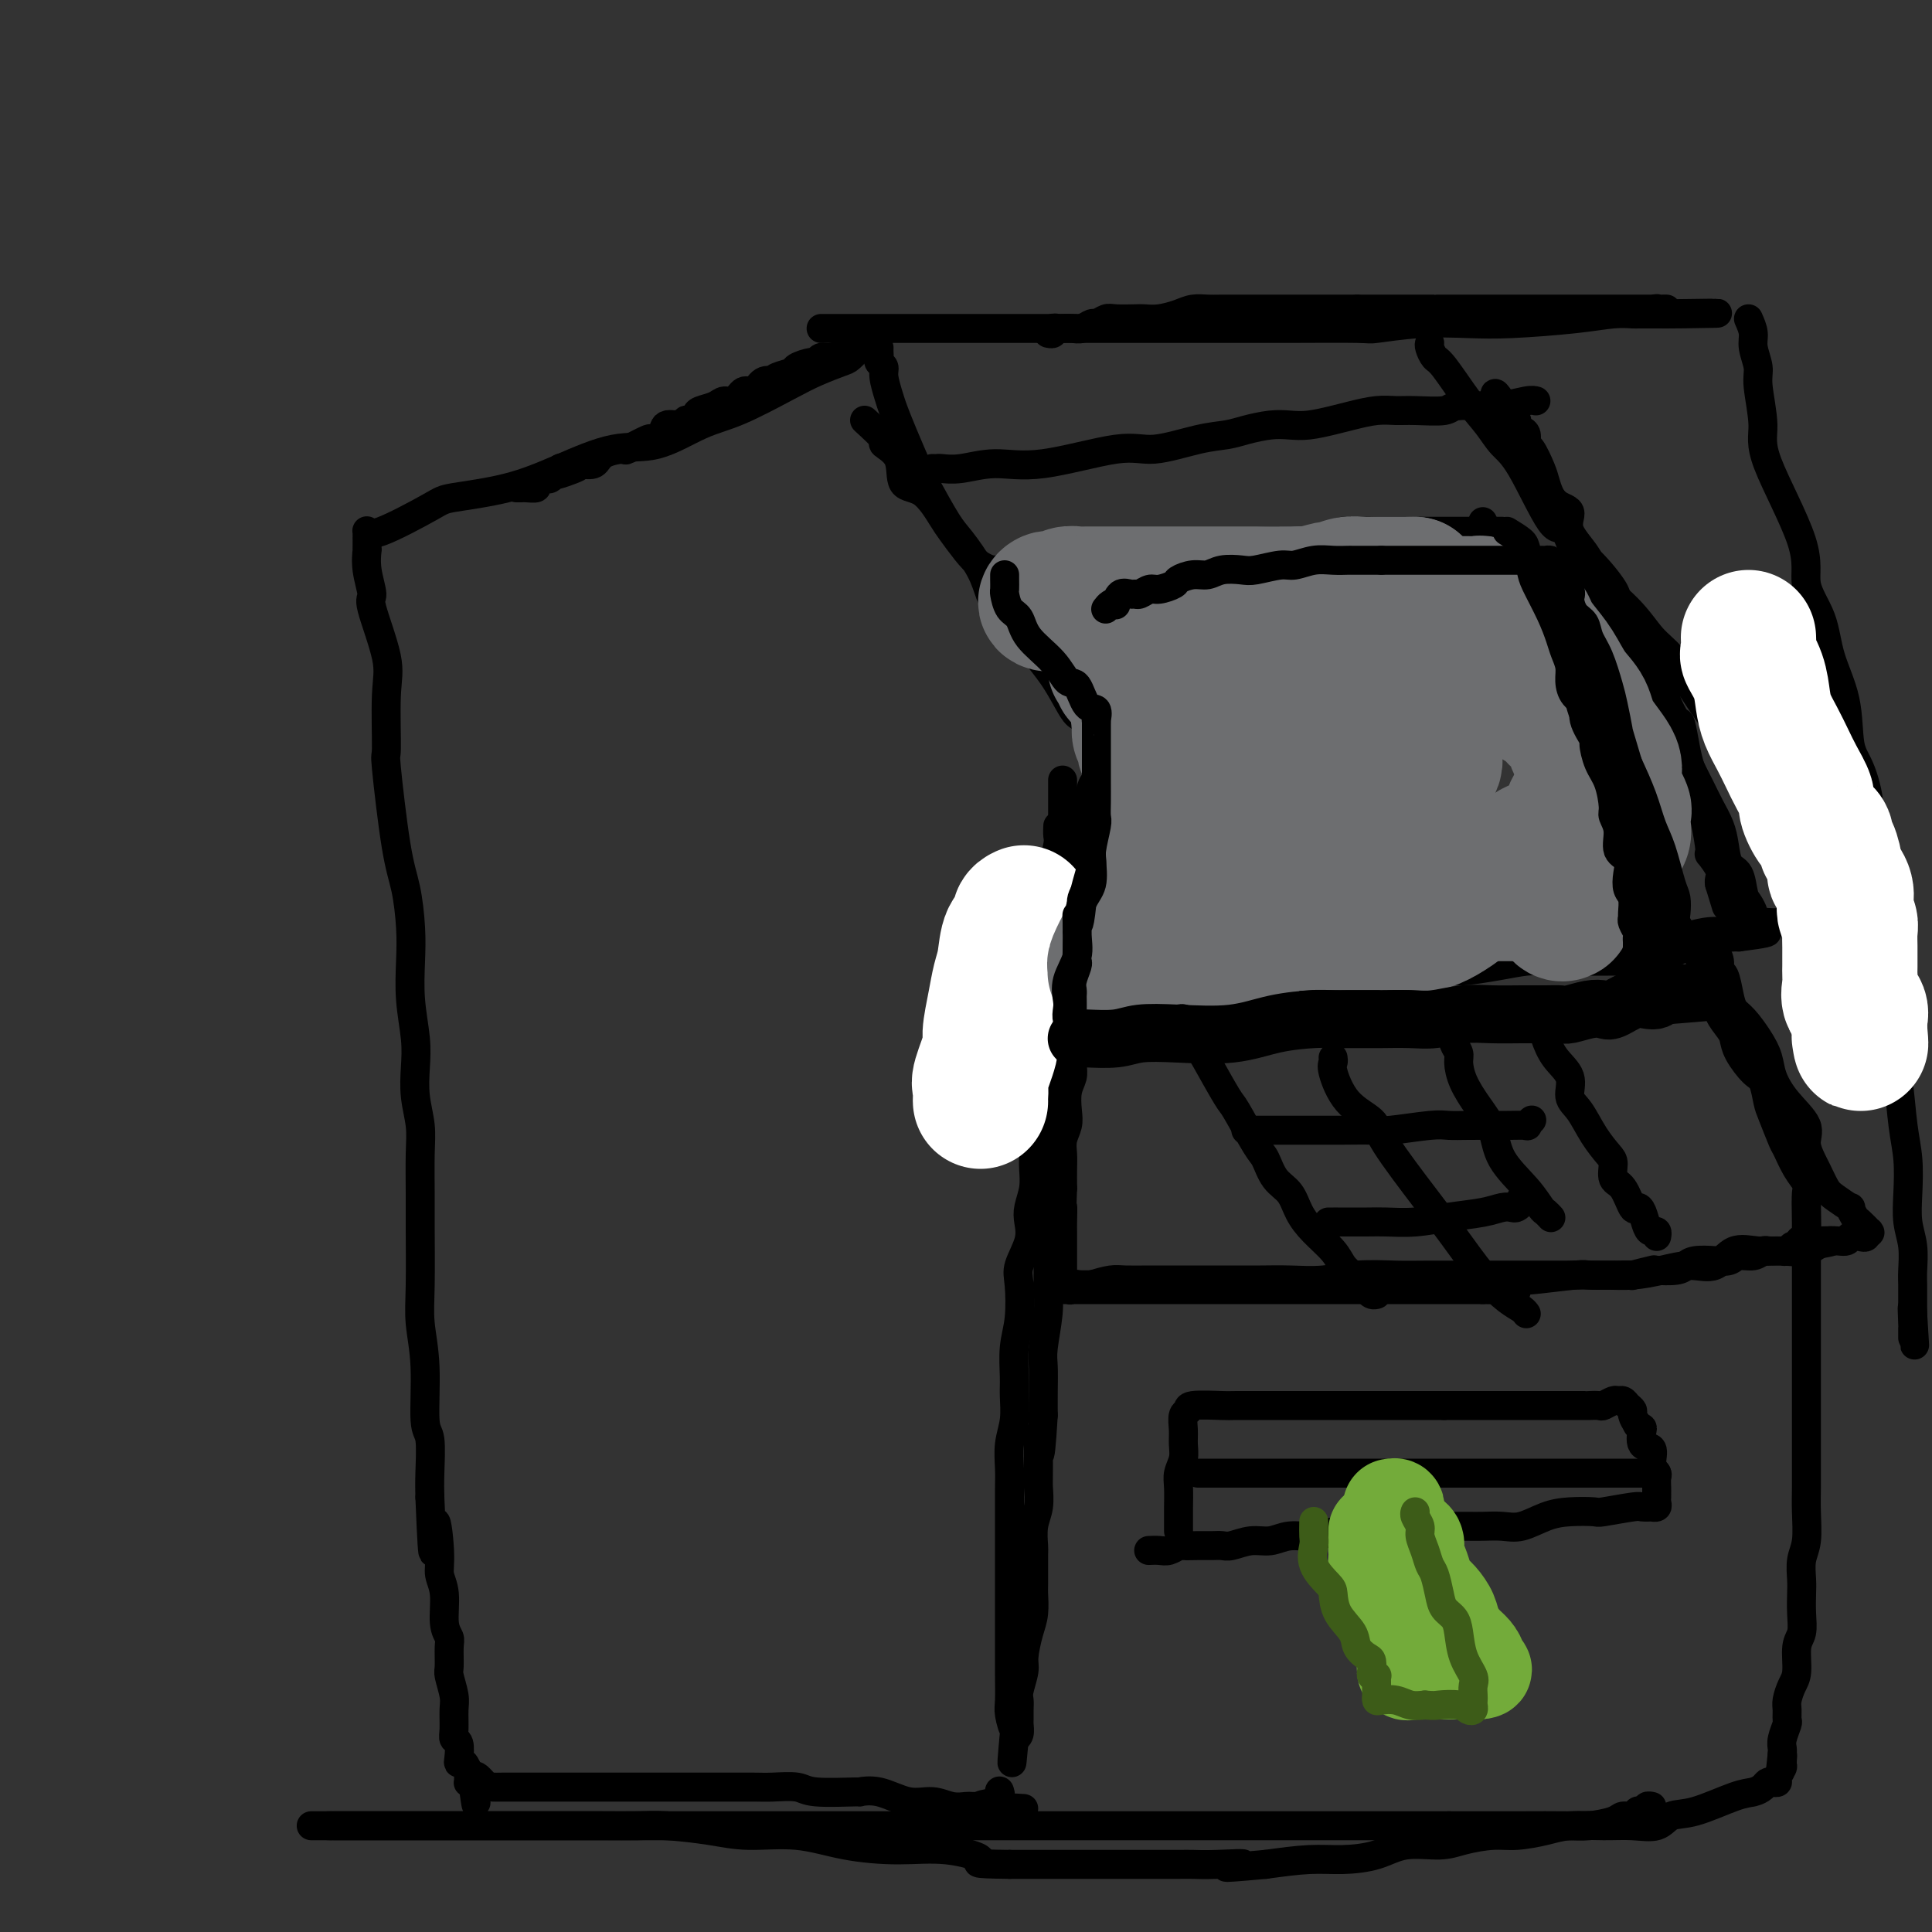 <svg viewBox='0 0 400 400' version='1.1' xmlns='http://www.w3.org/2000/svg' xmlns:xlink='http://www.w3.org/1999/xlink'><rect x="0" y="0" width="400" height="400" fill="#333333" stroke="none"/><g fill='none' stroke='rgb(0,0,0)' stroke-width='6' stroke-linecap='round' stroke-linejoin='round'><path d='M76,111c-0.004,-0.433 -0.008,-0.865 0,-1c0.008,-0.135 0.029,0.028 0,0c-0.029,-0.028 -0.108,-0.247 0,0c0.108,0.247 0.404,0.959 3,0c2.596,-0.959 7.493,-3.589 10,-5c2.507,-1.411 2.624,-1.604 5,-2c2.376,-0.396 7.011,-0.995 11,-2c3.989,-1.005 7.331,-2.416 11,-4c3.669,-1.584 7.663,-3.341 11,-4c3.337,-0.659 6.015,-0.221 9,-1c2.985,-0.779 6.278,-2.776 9,-4c2.722,-1.224 4.875,-1.675 8,-3c3.125,-1.325 7.223,-3.526 10,-5c2.777,-1.474 4.233,-2.223 6,-3c1.767,-0.777 3.847,-1.581 5,-2c1.153,-0.419 1.381,-0.453 2,-1c0.619,-0.547 1.628,-1.609 2,-2c0.372,-0.391 0.106,-0.112 0,0c-0.106,0.112 -0.053,0.056 0,0'/><path d='M178,72c6.351,-3.137 1.229,-0.980 -1,0c-2.229,0.980 -1.565,0.784 -2,1c-0.435,0.216 -1.970,0.846 -3,1c-1.030,0.154 -1.555,-0.166 -2,0c-0.445,0.166 -0.809,0.818 -1,1c-0.191,0.182 -0.209,-0.105 -1,0c-0.791,0.105 -2.354,0.603 -3,1c-0.646,0.397 -0.375,0.693 -1,1c-0.625,0.307 -2.145,0.626 -3,1c-0.855,0.374 -1.044,0.802 -1,1c0.044,0.198 0.321,0.166 0,0c-0.321,-0.166 -1.241,-0.466 -2,0c-0.759,0.466 -1.357,1.697 -2,2c-0.643,0.303 -1.332,-0.322 -2,0c-0.668,0.322 -1.317,1.592 -2,2c-0.683,0.408 -1.401,-0.044 -2,0c-0.599,0.044 -1.078,0.585 -2,1c-0.922,0.415 -2.286,0.704 -3,1c-0.714,0.296 -0.776,0.599 -1,1c-0.224,0.401 -0.608,0.898 -1,1c-0.392,0.102 -0.792,-0.193 -1,0c-0.208,0.193 -0.223,0.873 -1,1c-0.777,0.127 -2.314,-0.298 -3,0c-0.686,0.298 -0.520,1.319 -1,2c-0.480,0.681 -1.606,1.021 -2,1c-0.394,-0.021 -0.054,-0.405 -1,0c-0.946,0.405 -3.176,1.597 -4,2c-0.824,0.403 -0.241,0.015 -1,0c-0.759,-0.015 -2.858,0.342 -4,1c-1.142,0.658 -1.326,1.617 -2,2c-0.674,0.383 -1.837,0.192 -3,0'/><path d='M120,96c-9.086,3.930 -2.800,1.756 -1,1c1.800,-0.756 -0.885,-0.095 -2,0c-1.115,0.095 -0.661,-0.377 -1,0c-0.339,0.377 -1.471,1.604 -2,2c-0.529,0.396 -0.456,-0.037 -1,0c-0.544,0.037 -1.705,0.546 -2,1c-0.295,0.454 0.275,0.854 0,1c-0.275,0.146 -1.394,0.039 -2,0c-0.606,-0.039 -0.699,-0.011 -1,0c-0.301,0.011 -0.812,0.003 -1,0c-0.188,-0.003 -0.054,-0.001 0,0c0.054,0.001 0.027,0.000 0,0'/><path d='M182,72c-0.009,0.334 -0.017,0.668 0,1c0.017,0.332 0.060,0.662 0,1c-0.060,0.338 -0.224,0.683 0,1c0.224,0.317 0.835,0.605 1,1c0.165,0.395 -0.117,0.897 0,2c0.117,1.103 0.634,2.808 1,4c0.366,1.192 0.580,1.870 1,3c0.420,1.130 1.045,2.712 2,5c0.955,2.288 2.241,5.283 3,7c0.759,1.717 0.991,2.158 2,4c1.009,1.842 2.797,5.087 4,7c1.203,1.913 1.823,2.496 3,4c1.177,1.504 2.911,3.930 4,6c1.089,2.070 1.533,3.785 2,5c0.467,1.215 0.957,1.930 2,3c1.043,1.070 2.639,2.495 4,4c1.361,1.505 2.486,3.090 3,4c0.514,0.910 0.416,1.146 1,2c0.584,0.854 1.849,2.327 3,4c1.151,1.673 2.188,3.548 3,5c0.812,1.452 1.398,2.483 2,3c0.602,0.517 1.219,0.520 2,1c0.781,0.480 1.725,1.438 2,2c0.275,0.562 -0.118,0.728 0,1c0.118,0.272 0.748,0.649 1,1c0.252,0.351 0.126,0.675 0,1'/><path d='M228,154c5.552,8.175 1.432,2.114 0,0c-1.432,-2.114 -0.175,-0.280 0,1c0.175,1.280 -0.731,2.006 -1,3c-0.269,0.994 0.101,2.254 0,3c-0.101,0.746 -0.671,0.977 -1,2c-0.329,1.023 -0.417,2.838 -1,4c-0.583,1.162 -1.663,1.672 -2,3c-0.337,1.328 0.067,3.476 0,5c-0.067,1.524 -0.606,2.426 -1,7c-0.394,4.574 -0.644,12.822 -1,17c-0.356,4.178 -0.817,4.286 -1,5c-0.183,0.714 -0.087,2.035 0,3c0.087,0.965 0.167,1.574 0,4c-0.167,2.426 -0.580,6.669 -1,10c-0.420,3.331 -0.849,5.751 -1,7c-0.151,1.249 -0.026,1.327 0,4c0.026,2.673 -0.046,7.939 0,10c0.046,2.061 0.209,0.915 0,3c-0.209,2.085 -0.792,7.401 -1,10c-0.208,2.599 -0.042,2.479 0,4c0.042,1.521 -0.041,4.681 0,7c0.041,2.319 0.207,3.795 0,6c-0.207,2.205 -0.788,5.137 -1,7c-0.212,1.863 -0.057,2.655 0,4c0.057,1.345 0.016,3.241 0,5c-0.016,1.759 -0.008,3.379 0,5'/><path d='M216,293c-0.846,14.301 -0.963,5.552 -1,4c-0.037,-1.552 0.004,4.092 0,7c-0.004,2.908 -0.054,3.078 0,4c0.054,0.922 0.211,2.594 0,4c-0.211,1.406 -0.789,2.545 -1,4c-0.211,1.455 -0.056,3.225 0,4c0.056,0.775 0.012,0.554 0,2c-0.012,1.446 0.007,4.558 0,6c-0.007,1.442 -0.039,1.213 0,2c0.039,0.787 0.150,2.588 0,4c-0.150,1.412 -0.562,2.433 -1,4c-0.438,1.567 -0.902,3.679 -1,5c-0.098,1.321 0.170,1.849 0,3c-0.170,1.151 -0.778,2.923 -1,4c-0.222,1.077 -0.059,1.458 0,2c0.059,0.542 0.013,1.245 0,2c-0.013,0.755 0.007,1.563 0,2c-0.007,0.437 -0.040,0.502 0,1c0.040,0.498 0.154,1.428 0,2c-0.154,0.572 -0.577,0.786 -1,1'/><path d='M210,360c-0.944,10.158 -0.306,2.054 0,-1c0.306,-3.054 0.278,-1.059 0,-1c-0.278,0.059 -0.807,-1.817 -1,-3c-0.193,-1.183 -0.052,-1.674 0,-3c0.052,-1.326 0.014,-3.487 0,-5c-0.014,-1.513 -0.004,-2.379 0,-4c0.004,-1.621 0.001,-3.999 0,-5c-0.001,-1.001 -0.000,-0.626 0,-2c0.000,-1.374 0.000,-4.495 0,-6c-0.000,-1.505 -0.000,-1.392 0,-3c0.000,-1.608 0.000,-4.936 0,-7c-0.000,-2.064 -0.001,-2.866 0,-4c0.001,-1.134 0.004,-2.602 0,-4c-0.004,-1.398 -0.015,-2.727 0,-4c0.015,-1.273 0.057,-2.491 0,-4c-0.057,-1.509 -0.212,-3.308 0,-5c0.212,-1.692 0.793,-3.275 1,-5c0.207,-1.725 0.042,-3.592 0,-5c-0.042,-1.408 0.039,-2.356 0,-4c-0.039,-1.644 -0.199,-3.983 0,-6c0.199,-2.017 0.758,-3.712 1,-6c0.242,-2.288 0.169,-5.167 0,-7c-0.169,-1.833 -0.434,-2.618 0,-4c0.434,-1.382 1.566,-3.360 2,-5c0.434,-1.640 0.169,-2.942 0,-4c-0.169,-1.058 -0.241,-1.871 0,-3c0.241,-1.129 0.796,-2.573 1,-4c0.204,-1.427 0.058,-2.836 0,-4c-0.058,-1.164 -0.029,-2.082 0,-3'/><path d='M214,239c0.951,-10.253 0.830,-5.885 1,-5c0.170,0.885 0.633,-1.712 1,-4c0.367,-2.288 0.638,-4.268 1,-5c0.362,-0.732 0.815,-0.215 1,-2c0.185,-1.785 0.102,-5.873 0,-8c-0.102,-2.127 -0.224,-2.293 0,-3c0.224,-0.707 0.792,-1.955 1,-3c0.208,-1.045 0.055,-1.886 0,-3c-0.055,-1.114 -0.011,-2.500 0,-4c0.011,-1.500 -0.011,-3.116 0,-4c0.011,-0.884 0.056,-1.038 0,-2c-0.056,-0.962 -0.211,-2.731 0,-4c0.211,-1.269 0.789,-2.038 1,-3c0.211,-0.962 0.057,-2.117 0,-3c-0.057,-0.883 -0.015,-1.492 0,-2c0.015,-0.508 0.004,-0.913 0,-2c-0.004,-1.087 -0.001,-2.854 0,-4c0.001,-1.146 0.000,-1.669 0,-2c-0.000,-0.331 -0.000,-0.470 0,-1c0.000,-0.530 0.000,-1.450 0,-2c-0.000,-0.550 -0.000,-0.729 0,-1c0.000,-0.271 0.000,-0.633 0,-1c-0.000,-0.367 -0.000,-0.740 0,-1c0.000,-0.260 0.000,-0.407 0,-1c-0.000,-0.593 -0.000,-1.633 0,-2c0.000,-0.367 0.000,-0.060 0,-1c-0.000,-0.940 -0.000,-3.126 0,-4c0.000,-0.874 0.000,-0.437 0,0'/><path d='M76,112c-0.001,-0.077 -0.001,-0.154 0,0c0.001,0.154 0.005,0.539 0,1c-0.005,0.461 -0.018,0.998 0,1c0.018,0.002 0.069,-0.531 0,0c-0.069,0.531 -0.257,2.126 0,4c0.257,1.874 0.959,4.028 1,5c0.041,0.972 -0.579,0.761 0,3c0.579,2.239 2.357,6.926 3,10c0.643,3.074 0.151,4.535 0,8c-0.151,3.465 0.040,8.935 0,11c-0.040,2.065 -0.312,0.723 0,4c0.312,3.277 1.207,11.171 2,16c0.793,4.829 1.484,6.594 2,9c0.516,2.406 0.856,5.454 1,8c0.144,2.546 0.090,4.591 0,7c-0.090,2.409 -0.216,5.182 0,8c0.216,2.818 0.776,5.681 1,8c0.224,2.319 0.113,4.093 0,6c-0.113,1.907 -0.226,3.945 0,6c0.226,2.055 0.793,4.127 1,6c0.207,1.873 0.054,3.548 0,6c-0.054,2.452 -0.011,5.682 0,8c0.011,2.318 -0.012,3.724 0,7c0.012,3.276 0.060,8.420 0,12c-0.060,3.580 -0.226,5.594 0,8c0.226,2.406 0.845,5.203 1,9c0.155,3.797 -0.154,8.595 0,11c0.154,2.405 0.772,2.417 1,4c0.228,1.583 0.065,4.738 0,7c-0.065,2.262 -0.033,3.631 0,5'/><path d='M89,310c0.780,19.380 0.730,8.831 1,6c0.270,-2.831 0.861,2.057 1,5c0.139,2.943 -0.173,3.941 0,5c0.173,1.059 0.831,2.179 1,4c0.169,1.821 -0.152,4.345 0,6c0.152,1.655 0.777,2.442 1,3c0.223,0.558 0.046,0.885 0,2c-0.046,1.115 0.041,3.016 0,4c-0.041,0.984 -0.208,1.052 0,2c0.208,0.948 0.792,2.777 1,4c0.208,1.223 0.042,1.840 0,3c-0.042,1.160 0.041,2.861 0,4c-0.041,1.139 -0.204,1.715 0,2c0.204,0.285 0.776,0.279 1,1c0.224,0.721 0.098,2.168 0,3c-0.098,0.832 -0.170,1.050 0,1c0.170,-0.050 0.581,-0.367 1,0c0.419,0.367 0.847,1.419 1,2c0.153,0.581 0.031,0.692 0,1c-0.031,0.308 0.030,0.814 0,1c-0.030,0.186 -0.151,0.053 0,0c0.151,-0.053 0.576,-0.027 1,0'/><path d='M98,369c1.297,9.144 0.040,2.503 0,0c-0.040,-2.503 1.136,-0.867 2,0c0.864,0.867 1.415,0.964 2,1c0.585,0.036 1.202,0.010 2,0c0.798,-0.010 1.776,-0.003 3,0c1.224,0.003 2.693,0.001 4,0c1.307,-0.001 2.451,-0.000 4,0c1.549,0.000 3.504,0.000 5,0c1.496,-0.000 2.532,-0.000 4,0c1.468,0.000 3.368,-0.000 5,0c1.632,0.000 2.997,0.000 4,0c1.003,-0.000 1.644,-0.000 3,0c1.356,0.000 3.428,0.000 5,0c1.572,-0.000 2.645,-0.001 4,0c1.355,0.001 2.993,0.004 5,0c2.007,-0.004 4.382,-0.015 6,0c1.618,0.015 2.480,0.057 4,0c1.520,-0.057 3.700,-0.214 5,0c1.300,0.214 1.722,0.797 4,1c2.278,0.203 6.412,0.025 8,0c1.588,-0.025 0.630,0.102 1,0c0.370,-0.102 2.068,-0.434 4,0c1.932,0.434 4.099,1.633 6,2c1.901,0.367 3.536,-0.098 5,0c1.464,0.098 2.757,0.758 4,1c1.243,0.242 2.436,0.065 3,0c0.564,-0.065 0.498,-0.017 1,0c0.502,0.017 1.572,0.005 2,0c0.428,-0.005 0.214,-0.002 0,0'/><path d='M203,374c16.652,0.802 5.783,0.308 2,0c-3.783,-0.308 -0.480,-0.429 1,-1c1.480,-0.571 1.137,-1.592 1,-2c-0.137,-0.408 -0.069,-0.204 0,0'/><path d='M170,68c0.344,0.000 0.688,0.000 1,0c0.312,-0.000 0.591,-0.000 1,0c0.409,0.000 0.949,0.000 2,0c1.051,-0.000 2.612,-0.000 4,0c1.388,0.000 2.603,0.000 4,0c1.397,-0.000 2.977,-0.000 5,0c2.023,0.000 4.488,0.000 7,0c2.512,-0.000 5.072,-0.000 8,0c2.928,0.000 6.225,0.000 9,0c2.775,-0.000 5.029,-0.000 8,0c2.971,0.000 6.659,0.000 10,0c3.341,-0.000 6.336,-0.000 9,0c2.664,0.000 4.998,0.001 8,0c3.002,-0.001 6.672,-0.004 10,0c3.328,0.004 6.313,0.015 11,0c4.687,-0.015 11.075,-0.056 14,0c2.925,0.056 2.387,0.208 4,0c1.613,-0.208 5.375,-0.778 9,-1c3.625,-0.222 7.111,-0.098 10,0c2.889,0.098 5.180,0.170 9,0c3.820,-0.170 9.170,-0.581 13,-1c3.830,-0.419 6.139,-0.844 8,-1c1.861,-0.156 3.272,-0.042 4,0c0.728,0.042 0.772,0.011 1,0c0.228,-0.011 0.638,-0.003 1,0c0.362,0.003 0.675,0.001 1,0c0.325,-0.001 0.663,-0.000 1,0'/><path d='M342,65c26.622,-0.403 7.177,0.088 0,0c-7.177,-0.088 -2.087,-0.756 0,-1c2.087,-0.244 1.172,-0.065 1,0c-0.172,0.065 0.401,0.018 1,0c0.599,-0.018 1.225,-0.005 1,0c-0.225,0.005 -1.303,0.001 -2,0c-0.697,-0.001 -1.015,-0.000 -2,0c-0.985,0.000 -2.636,0.000 -4,0c-1.364,-0.000 -2.441,-0.000 -4,0c-1.559,0.000 -3.599,0.000 -5,0c-1.401,-0.000 -2.164,-0.000 -4,0c-1.836,0.000 -4.746,0.000 -7,0c-2.254,-0.000 -3.852,-0.000 -5,0c-1.148,0.000 -1.845,0.000 -3,0c-1.155,-0.000 -2.769,-0.000 -5,0c-2.231,0.000 -5.080,0.000 -6,0c-0.920,-0.000 0.088,-0.000 -1,0c-1.088,0.000 -4.271,0.000 -6,0c-1.729,-0.000 -2.004,-0.000 -3,0c-0.996,0.000 -2.713,0.000 -4,0c-1.287,-0.000 -2.143,-0.000 -3,0'/><path d='M281,64c-10.740,0.000 -5.589,0.000 -4,0c1.589,-0.000 -0.382,-0.000 -2,0c-1.618,0.000 -2.881,0.000 -4,0c-1.119,-0.000 -2.092,-0.000 -3,0c-0.908,0.000 -1.751,0.000 -3,0c-1.249,-0.000 -2.904,-0.001 -4,0c-1.096,0.001 -1.632,0.003 -3,0c-1.368,-0.003 -3.566,-0.011 -5,0c-1.434,0.011 -2.104,0.041 -3,0c-0.896,-0.041 -2.020,-0.155 -3,0c-0.980,0.155 -1.817,0.578 -3,1c-1.183,0.422 -2.711,0.844 -4,1c-1.289,0.156 -2.338,0.046 -3,0c-0.662,-0.046 -0.936,-0.027 -2,0c-1.064,0.027 -2.918,0.064 -4,0c-1.082,-0.064 -1.392,-0.227 -2,0c-0.608,0.227 -1.514,0.846 -2,1c-0.486,0.154 -0.551,-0.155 -1,0c-0.449,0.155 -1.282,0.774 -2,1c-0.718,0.226 -1.321,0.060 -2,0c-0.679,-0.060 -1.435,-0.012 -2,0c-0.565,0.012 -0.940,-0.011 -1,0c-0.060,0.011 0.194,0.055 0,0c-0.194,-0.055 -0.835,-0.211 -1,0c-0.165,0.211 0.148,0.788 0,1c-0.148,0.212 -0.757,0.061 -1,0c-0.243,-0.061 -0.122,-0.030 0,0'/><path d='M296,71c-0.086,0.209 -0.172,0.418 0,1c0.172,0.582 0.601,1.538 1,2c0.399,0.462 0.768,0.429 2,2c1.232,1.571 3.328,4.746 5,7c1.672,2.254 2.922,3.589 4,5c1.078,1.411 1.985,2.899 3,4c1.015,1.101 2.136,1.815 4,5c1.864,3.185 4.469,8.841 6,11c1.531,2.159 1.988,0.820 3,2c1.012,1.180 2.580,4.880 5,8c2.420,3.120 5.691,5.662 8,8c2.309,2.338 3.654,4.474 5,6c1.346,1.526 2.692,2.441 4,4c1.308,1.559 2.577,3.760 4,6c1.423,2.240 2.999,4.517 4,6c1.001,1.483 1.426,2.172 2,3c0.574,0.828 1.298,1.794 2,3c0.702,1.206 1.384,2.651 2,4c0.616,1.349 1.167,2.603 2,4c0.833,1.397 1.949,2.938 3,4c1.051,1.062 2.037,1.644 3,3c0.963,1.356 1.904,3.486 3,5c1.096,1.514 2.346,2.412 3,4c0.654,1.588 0.711,3.865 1,5c0.289,1.135 0.809,1.129 1,1c0.191,-0.129 0.051,-0.381 0,0c-0.051,0.381 -0.015,1.395 0,2c0.015,0.605 0.007,0.803 0,1'/><path d='M376,187c0.148,1.632 -0.481,1.212 -1,1c-0.519,-0.212 -0.928,-0.215 -1,0c-0.072,0.215 0.192,0.649 0,1c-0.192,0.351 -0.841,0.620 -2,1c-1.159,0.380 -2.830,0.870 -4,1c-1.170,0.130 -1.841,-0.101 -3,0c-1.159,0.101 -2.808,0.533 -4,1c-1.192,0.467 -1.928,0.969 -3,1c-1.072,0.031 -2.481,-0.408 -5,0c-2.519,0.408 -6.146,1.663 -9,2c-2.854,0.337 -4.933,-0.246 -7,0c-2.067,0.246 -4.123,1.319 -6,2c-1.877,0.681 -3.575,0.970 -6,1c-2.425,0.030 -5.577,-0.199 -8,0c-2.423,0.199 -4.117,0.827 -6,1c-1.883,0.173 -3.954,-0.107 -6,0c-2.046,0.107 -4.066,0.603 -6,1c-1.934,0.397 -3.782,0.697 -6,1c-2.218,0.303 -4.806,0.611 -8,1c-3.194,0.389 -6.994,0.861 -10,1c-3.006,0.139 -5.220,-0.055 -8,0c-2.780,0.055 -6.127,0.358 -9,1c-2.873,0.642 -5.271,1.622 -8,2c-2.729,0.378 -5.789,0.154 -8,0c-2.211,-0.154 -3.573,-0.237 -6,0c-2.427,0.237 -5.919,0.796 -8,1c-2.081,0.204 -2.753,0.055 -4,0c-1.247,-0.055 -3.071,-0.016 -5,0c-1.929,0.016 -3.965,0.008 -6,0'/><path d='M213,207c-18.302,1.614 -8.057,1.150 -5,1c3.057,-0.150 -1.076,0.013 -3,0c-1.924,-0.013 -1.641,-0.201 -2,0c-0.359,0.201 -1.362,0.790 -2,1c-0.638,0.210 -0.912,0.042 -1,0c-0.088,-0.042 0.009,0.041 0,0c-0.009,-0.041 -0.124,-0.207 0,0c0.124,0.207 0.486,0.788 1,1c0.514,0.212 1.179,0.057 2,0c0.821,-0.057 1.798,-0.014 3,0c1.202,0.014 2.628,0.001 4,0c1.372,-0.001 2.690,0.011 4,0c1.310,-0.011 2.612,-0.044 5,0c2.388,0.044 5.860,0.167 9,0c3.140,-0.167 5.946,-0.623 9,-1c3.054,-0.377 6.357,-0.674 9,-1c2.643,-0.326 4.626,-0.680 8,-1c3.374,-0.320 8.138,-0.606 11,-1c2.862,-0.394 3.822,-0.896 5,-1c1.178,-0.104 2.573,0.189 4,0c1.427,-0.189 2.884,-0.858 4,-1c1.116,-0.142 1.890,0.245 3,0c1.110,-0.245 2.555,-1.123 4,-2'/><path d='M285,202c9.206,-1.233 3.723,-0.316 3,0c-0.723,0.316 3.316,0.029 5,0c1.684,-0.029 1.014,0.199 2,0c0.986,-0.199 3.630,-0.824 5,-1c1.370,-0.176 1.468,0.096 3,0c1.532,-0.096 4.498,-0.562 7,-1c2.502,-0.438 4.539,-0.849 6,-1c1.461,-0.151 2.346,-0.040 4,0c1.654,0.040 4.077,0.011 5,0c0.923,-0.011 0.345,-0.003 1,0c0.655,0.003 2.542,0.002 4,0c1.458,-0.002 2.487,-0.004 3,0c0.513,0.004 0.511,0.015 1,0c0.489,-0.015 1.469,-0.057 2,0c0.531,0.057 0.611,0.213 1,0c0.389,-0.213 1.085,-0.797 2,-1c0.915,-0.203 2.048,-0.027 3,0c0.952,0.027 1.722,-0.097 2,0c0.278,0.097 0.063,0.415 1,0c0.937,-0.415 3.027,-1.561 4,-2c0.973,-0.439 0.828,-0.169 1,0c0.172,0.169 0.662,0.238 1,0c0.338,-0.238 0.524,-0.782 1,-1c0.476,-0.218 1.241,-0.111 2,0c0.759,0.111 1.513,0.226 2,0c0.487,-0.226 0.708,-0.793 1,-1c0.292,-0.207 0.656,-0.056 1,0c0.344,0.056 0.670,0.016 1,0c0.330,-0.016 0.665,-0.008 1,0'/><path d='M360,194c11.554,-1.465 2.938,-1.128 0,-1c-2.938,0.128 -0.199,0.045 1,0c1.199,-0.045 0.857,-0.054 1,0c0.143,0.054 0.771,0.170 1,0c0.229,-0.170 0.058,-0.626 0,-1c-0.058,-0.374 -0.005,-0.664 0,-1c0.005,-0.336 -0.039,-0.717 0,-1c0.039,-0.283 0.161,-0.469 0,-1c-0.161,-0.531 -0.607,-1.408 -1,-2c-0.393,-0.592 -0.734,-0.899 -1,-2c-0.266,-1.101 -0.455,-2.997 -1,-4c-0.545,-1.003 -1.444,-1.114 -2,-2c-0.556,-0.886 -0.769,-2.549 -1,-4c-0.231,-1.451 -0.481,-2.692 -1,-4c-0.519,-1.308 -1.308,-2.685 -2,-4c-0.692,-1.315 -1.287,-2.570 -2,-4c-0.713,-1.430 -1.543,-3.035 -2,-4c-0.457,-0.965 -0.542,-1.289 -1,-3c-0.458,-1.711 -1.288,-4.809 -2,-6c-0.712,-1.191 -1.307,-0.474 -2,-1c-0.693,-0.526 -1.484,-2.293 -2,-4c-0.516,-1.707 -0.758,-3.353 -1,-5'/><path d='M342,140c-3.971,-8.401 -3.400,-4.405 -4,-4c-0.600,0.405 -2.373,-2.782 -3,-5c-0.627,-2.218 -0.109,-3.466 -1,-5c-0.891,-1.534 -3.190,-3.354 -4,-5c-0.810,-1.646 -0.129,-3.120 -1,-5c-0.871,-1.880 -3.293,-4.168 -4,-6c-0.707,-1.832 0.302,-3.209 0,-4c-0.302,-0.791 -1.913,-0.995 -3,-2c-1.087,-1.005 -1.650,-2.812 -2,-4c-0.350,-1.188 -0.489,-1.757 -1,-3c-0.511,-1.243 -1.395,-3.159 -2,-4c-0.605,-0.841 -0.932,-0.607 -1,-1c-0.068,-0.393 0.121,-1.415 0,-2c-0.121,-0.585 -0.553,-0.735 -1,-1c-0.447,-0.265 -0.908,-0.644 -1,-1c-0.092,-0.356 0.186,-0.688 0,-1c-0.186,-0.312 -0.834,-0.603 -1,-1c-0.166,-0.397 0.151,-0.900 0,-1c-0.151,-0.100 -0.772,0.204 -1,0c-0.228,-0.204 -0.065,-0.915 0,-1c0.065,-0.085 0.033,0.458 0,1'/><path d='M312,85c-4.733,-7.998 -1.566,-0.494 0,3c1.566,3.494 1.531,2.977 2,4c0.469,1.023 1.442,3.586 3,6c1.558,2.414 3.700,4.678 5,6c1.300,1.322 1.758,1.703 2,3c0.242,1.297 0.270,3.511 1,5c0.730,1.489 2.164,2.253 4,4c1.836,1.747 4.074,4.478 5,6c0.926,1.522 0.538,1.834 1,3c0.462,1.166 1.773,3.185 3,5c1.227,1.815 2.372,3.425 3,4c0.628,0.575 0.741,0.115 1,1c0.259,0.885 0.665,3.114 1,4c0.335,0.886 0.601,0.430 1,1c0.399,0.570 0.933,2.168 1,3c0.067,0.832 -0.333,0.898 0,2c0.333,1.102 1.399,3.240 2,4c0.601,0.760 0.739,0.140 1,1c0.261,0.860 0.647,3.199 1,5c0.353,1.801 0.673,3.065 1,4c0.327,0.935 0.660,1.540 1,3c0.340,1.460 0.687,3.774 1,5c0.313,1.226 0.592,1.365 1,3c0.408,1.635 0.947,4.768 1,6c0.053,1.232 -0.378,0.565 0,1c0.378,0.435 1.565,1.972 2,3c0.435,1.028 0.117,1.546 0,2c-0.117,0.454 -0.033,0.844 0,1c0.033,0.156 0.017,0.078 0,0'/><path d='M356,183c2.500,8.167 1.250,4.083 0,0'/><path d='M354,194c-0.081,0.777 -0.162,1.553 0,2c0.162,0.447 0.568,0.563 1,1c0.432,0.437 0.889,1.195 1,2c0.111,0.805 -0.123,1.656 0,2c0.123,0.344 0.603,0.181 1,1c0.397,0.819 0.712,2.620 1,4c0.288,1.380 0.548,2.339 1,3c0.452,0.661 1.095,1.025 2,2c0.905,0.975 2.072,2.561 3,4c0.928,1.439 1.616,2.733 2,4c0.384,1.267 0.462,2.509 1,4c0.538,1.491 1.534,3.233 3,5c1.466,1.767 3.402,3.561 4,5c0.598,1.439 -0.144,2.523 0,4c0.144,1.477 1.172,3.346 2,5c0.828,1.654 1.455,3.091 2,4c0.545,0.909 1.009,1.289 2,2c0.991,0.711 2.508,1.753 3,2c0.492,0.247 -0.040,-0.302 0,0c0.040,0.302 0.652,1.454 1,2c0.348,0.546 0.430,0.486 1,1c0.570,0.514 1.627,1.602 2,2c0.373,0.398 0.062,0.107 0,0c-0.062,-0.107 0.125,-0.031 0,0c-0.125,0.031 -0.563,0.015 -1,0'/><path d='M386,255c1.056,1.614 -0.304,1.148 -1,1c-0.696,-0.148 -0.730,0.020 -1,0c-0.270,-0.020 -0.777,-0.230 -1,0c-0.223,0.230 -0.162,0.900 -1,1c-0.838,0.100 -2.576,-0.368 -4,0c-1.424,0.368 -2.533,1.574 -4,2c-1.467,0.426 -3.293,0.071 -5,0c-1.707,-0.071 -3.294,0.141 -5,0c-1.706,-0.141 -3.529,-0.637 -5,0c-1.471,0.637 -2.588,2.405 -4,3c-1.412,0.595 -3.117,0.016 -5,0c-1.883,-0.016 -3.944,0.532 -6,1c-2.056,0.468 -4.107,0.858 -6,1c-1.893,0.142 -3.629,0.038 -6,0c-2.371,-0.038 -5.376,-0.010 -8,0c-2.624,0.010 -4.868,0.002 -7,0c-2.132,-0.002 -4.154,0.003 -8,0c-3.846,-0.003 -9.518,-0.015 -13,0c-3.482,0.015 -4.775,0.057 -7,0c-2.225,-0.057 -5.380,-0.211 -8,0c-2.620,0.211 -4.703,0.789 -7,1c-2.297,0.211 -4.808,0.057 -7,0c-2.192,-0.057 -4.066,-0.015 -6,0c-1.934,0.015 -3.929,0.004 -6,0c-2.071,-0.004 -4.220,-0.002 -6,0c-1.780,0.002 -3.193,0.003 -5,0c-1.807,-0.003 -4.010,-0.011 -6,0c-1.990,0.011 -3.766,0.041 -5,0c-1.234,-0.041 -1.924,-0.155 -3,0c-1.076,0.155 -2.538,0.577 -4,1'/><path d='M226,266c-17.505,0.305 -5.267,0.068 -1,0c4.267,-0.068 0.565,0.034 -1,0c-1.565,-0.034 -0.991,-0.205 -1,0c-0.009,0.205 -0.601,0.787 -1,1c-0.399,0.213 -0.605,0.057 -1,0c-0.395,-0.057 -0.981,-0.015 -1,0c-0.019,0.015 0.527,0.004 1,0c0.473,-0.004 0.873,-0.001 2,0c1.127,0.001 2.982,0.000 4,0c1.018,-0.000 1.198,-0.000 4,0c2.802,0.000 8.225,0.000 12,0c3.775,-0.000 5.901,-0.000 9,0c3.099,0.000 7.170,0.000 11,0c3.830,-0.000 7.419,-0.000 11,0c3.581,0.000 7.153,0.000 10,0c2.847,-0.000 4.970,-0.000 7,0c2.030,0.000 3.967,0.000 6,0c2.033,-0.000 4.163,-0.000 5,0c0.837,0.000 0.382,0.000 1,0c0.618,-0.000 2.309,-0.000 4,0'/><path d='M307,267c13.466,0.126 3.633,0.440 2,0c-1.633,-0.440 4.936,-1.635 7,-2c2.064,-0.365 -0.377,0.098 1,0c1.377,-0.098 6.571,-0.757 9,-1c2.429,-0.243 2.091,-0.069 3,0c0.909,0.069 3.063,0.032 5,0c1.937,-0.032 3.657,-0.060 4,0c0.343,0.060 -0.690,0.210 0,0c0.690,-0.210 3.103,-0.778 4,-1c0.897,-0.222 0.277,-0.098 1,0c0.723,0.098 2.788,0.171 4,0c1.212,-0.171 1.569,-0.586 2,-1c0.431,-0.414 0.934,-0.828 2,-1c1.066,-0.172 2.695,-0.102 4,0c1.305,0.102 2.287,0.238 3,0c0.713,-0.238 1.157,-0.848 2,-1c0.843,-0.152 2.085,0.156 3,0c0.915,-0.156 1.502,-0.774 2,-1c0.498,-0.226 0.908,-0.061 1,0c0.092,0.061 -0.134,0.016 0,0c0.134,-0.016 0.627,-0.003 1,0c0.373,0.003 0.625,-0.003 1,0c0.375,0.003 0.874,0.015 1,0c0.126,-0.015 -0.121,-0.057 0,0c0.121,0.057 0.610,0.211 1,0c0.390,-0.211 0.682,-0.789 1,-1c0.318,-0.211 0.663,-0.057 1,0c0.337,0.057 0.668,0.016 1,0c0.332,-0.016 0.666,-0.008 1,0'/><path d='M374,258c10.365,-1.578 2.777,-1.023 0,-1c-2.777,0.023 -0.745,-0.487 0,-1c0.745,-0.513 0.201,-1.029 0,-1c-0.201,0.029 -0.060,0.603 0,0c0.060,-0.603 0.037,-2.382 0,-4c-0.037,-1.618 -0.089,-3.074 0,-4c0.089,-0.926 0.318,-1.323 0,-2c-0.318,-0.677 -1.185,-1.635 -2,-3c-0.815,-1.365 -1.580,-3.136 -2,-4c-0.420,-0.864 -0.496,-0.820 -1,-2c-0.504,-1.180 -1.438,-3.582 -2,-5c-0.562,-1.418 -0.753,-1.850 -1,-3c-0.247,-1.150 -0.551,-3.017 -1,-4c-0.449,-0.983 -1.042,-1.082 -2,-2c-0.958,-0.918 -2.281,-2.655 -3,-4c-0.719,-1.345 -0.834,-2.297 -1,-3c-0.166,-0.703 -0.383,-1.157 -1,-2c-0.617,-0.843 -1.633,-2.075 -2,-3c-0.367,-0.925 -0.085,-1.543 0,-2c0.085,-0.457 -0.028,-0.753 0,-1c0.028,-0.247 0.196,-0.444 0,-1c-0.196,-0.556 -0.757,-1.472 -1,-2c-0.243,-0.528 -0.168,-0.667 0,-1c0.168,-0.333 0.430,-0.859 0,-1c-0.430,-0.141 -1.551,0.103 -2,0c-0.449,-0.103 -0.224,-0.551 0,-1'/><path d='M353,201c-3.500,-7.667 -1.750,-3.833 0,0'/><path d='M362,66c0.456,1.032 0.911,2.064 1,3c0.089,0.936 -0.190,1.776 0,3c0.190,1.224 0.847,2.832 1,4c0.153,1.168 -0.200,1.896 0,4c0.200,2.104 0.953,5.585 1,8c0.047,2.415 -0.614,3.763 1,8c1.614,4.237 5.501,11.364 7,16c1.499,4.636 0.611,6.782 1,9c0.389,2.218 2.057,4.508 3,7c0.943,2.492 1.161,5.185 2,8c0.839,2.815 2.300,5.753 3,9c0.700,3.247 0.638,6.803 1,9c0.362,2.197 1.149,3.036 2,5c0.851,1.964 1.768,5.051 2,8c0.232,2.949 -0.221,5.758 0,8c0.221,2.242 1.116,3.918 2,6c0.884,2.082 1.757,4.569 2,7c0.243,2.431 -0.142,4.806 0,8c0.142,3.194 0.812,7.209 1,11c0.188,3.791 -0.107,7.359 0,10c0.107,2.641 0.616,4.355 1,7c0.384,2.645 0.643,6.222 1,9c0.357,2.778 0.814,4.757 1,7c0.186,2.243 0.102,4.749 0,7c-0.102,2.251 -0.224,4.246 0,6c0.224,1.754 0.792,3.267 1,5c0.208,1.733 0.056,3.685 0,5c-0.056,1.315 -0.015,1.992 0,3c0.015,1.008 0.004,2.348 0,3c-0.004,0.652 -0.001,0.615 0,1c0.001,0.385 0.001,1.193 0,2'/><path d='M396,272c0.774,12.887 0.207,3.103 0,0c-0.207,-3.103 -0.056,0.475 0,2c0.056,1.525 0.015,0.997 0,1c-0.015,0.003 -0.004,0.537 0,1c0.004,0.463 0.001,0.855 0,1c-0.001,0.145 -0.000,0.041 0,0c0.000,-0.041 0.000,-0.021 0,0'/><path d='M193,97c0.388,0.010 0.776,0.020 1,0c0.224,-0.020 0.285,-0.070 1,0c0.715,0.070 2.084,0.259 4,0c1.916,-0.259 4.381,-0.966 7,-1c2.619,-0.034 5.393,0.604 10,0c4.607,-0.604 11.045,-2.452 15,-3c3.955,-0.548 5.425,0.203 8,0c2.575,-0.203 6.253,-1.361 9,-2c2.747,-0.639 4.561,-0.759 6,-1c1.439,-0.241 2.503,-0.604 4,-1c1.497,-0.396 3.428,-0.827 5,-1c1.572,-0.173 2.787,-0.089 4,0c1.213,0.089 2.425,0.182 4,0c1.575,-0.182 3.514,-0.637 5,-1c1.486,-0.363 2.521,-0.632 4,-1c1.479,-0.368 3.402,-0.835 5,-1c1.598,-0.165 2.869,-0.029 4,0c1.131,0.029 2.120,-0.049 4,0c1.880,0.049 4.651,0.223 6,0c1.349,-0.223 1.276,-0.844 3,-1c1.724,-0.156 5.246,0.154 8,0c2.754,-0.154 4.742,-0.772 6,-1c1.258,-0.228 1.788,-0.065 2,0c0.212,0.065 0.106,0.033 0,0'/><path d='M204,118c0.339,0.001 0.677,0.001 1,0c0.323,-0.001 0.630,-0.005 1,0c0.370,0.005 0.804,0.019 2,0c1.196,-0.019 3.156,-0.072 6,0c2.844,0.072 6.574,0.269 10,0c3.426,-0.269 6.550,-1.003 12,-2c5.450,-0.997 13.226,-2.257 18,-3c4.774,-0.743 6.546,-0.970 9,-1c2.454,-0.030 5.591,0.135 8,0c2.409,-0.135 4.091,-0.572 5,-1c0.909,-0.428 1.046,-0.847 2,-1c0.954,-0.153 2.725,-0.041 4,0c1.275,0.041 2.054,0.011 3,0c0.946,-0.011 2.060,-0.003 3,0c0.940,0.003 1.705,0.001 3,0c1.295,-0.001 3.121,-0.000 5,0c1.879,0.000 3.810,0.000 5,0c1.190,-0.000 1.639,-0.000 3,0c1.361,0.000 3.636,0.000 5,0c1.364,-0.000 1.818,-0.000 2,0c0.182,0.000 0.091,0.000 0,0'/><path d='M219,171c-0.030,0.747 -0.061,1.494 0,2c0.061,0.506 0.212,0.771 0,2c-0.212,1.229 -0.789,3.422 -1,5c-0.211,1.578 -0.057,2.539 0,4c0.057,1.461 0.015,3.421 0,5c-0.015,1.579 -0.004,2.778 0,4c0.004,1.222 0.001,2.469 0,4c-0.001,1.531 -0.000,3.348 0,4c0.000,0.652 0.000,0.139 0,1c-0.000,0.861 -0.000,3.095 0,4c0.000,0.905 0.000,0.480 0,1c-0.000,0.520 -0.000,1.985 0,3c0.000,1.015 0.000,1.578 0,2c-0.000,0.422 -0.000,0.701 0,1c0.000,0.299 0.000,0.616 0,1c-0.000,0.384 -0.000,0.834 0,1c0.000,0.166 0.000,0.047 0,0c-0.000,-0.047 -0.000,-0.024 0,0'/><path d='M374,249c0.000,0.421 0.000,0.841 0,1c-0.000,0.159 -0.000,0.056 0,0c0.000,-0.056 0.000,-0.064 0,1c-0.000,1.064 -0.000,3.201 0,4c0.000,0.799 0.000,0.262 0,1c-0.000,0.738 -0.000,2.752 0,4c0.000,1.248 0.000,1.729 0,4c-0.000,2.271 -0.000,6.331 0,8c0.000,1.669 0.000,0.948 0,2c-0.000,1.052 -0.000,3.876 0,6c0.000,2.124 0.000,3.547 0,5c-0.000,1.453 -0.000,2.935 0,5c0.000,2.065 0.001,4.713 0,7c-0.001,2.287 -0.004,4.214 0,6c0.004,1.786 0.015,3.430 0,5c-0.015,1.570 -0.057,3.066 0,5c0.057,1.934 0.211,4.305 0,6c-0.211,1.695 -0.788,2.712 -1,4c-0.212,1.288 -0.061,2.846 0,4c0.061,1.154 0.031,1.905 0,3c-0.031,1.095 -0.064,2.533 0,4c0.064,1.467 0.224,2.963 0,4c-0.224,1.037 -0.830,1.614 -1,3c-0.170,1.386 0.098,3.580 0,5c-0.098,1.420 -0.561,2.066 -1,3c-0.439,0.934 -0.853,2.155 -1,3c-0.147,0.845 -0.025,1.315 0,2c0.025,0.685 -0.046,1.584 0,2c0.046,0.416 0.208,0.349 0,1c-0.208,0.651 -0.787,2.022 -1,3c-0.213,0.978 -0.061,1.565 0,2c0.061,0.435 0.030,0.717 0,1'/><path d='M369,363c-0.769,6.981 -0.191,2.435 0,1c0.191,-1.435 -0.004,0.243 0,1c0.004,0.757 0.208,0.594 0,1c-0.208,0.406 -0.829,1.379 -1,2c-0.171,0.621 0.106,0.888 0,1c-0.106,0.112 -0.597,0.069 -1,0c-0.403,-0.069 -0.718,-0.165 -1,0c-0.282,0.165 -0.530,0.592 -1,1c-0.470,0.408 -1.163,0.796 -2,1c-0.837,0.204 -1.818,0.223 -4,1c-2.182,0.777 -5.564,2.314 -8,3c-2.436,0.686 -3.926,0.523 -5,1c-1.074,0.477 -1.734,1.595 -3,2c-1.266,0.405 -3.139,0.098 -5,0c-1.861,-0.098 -3.710,0.011 -6,0c-2.290,-0.011 -5.021,-0.144 -7,0c-1.979,0.144 -3.205,0.565 -5,1c-1.795,0.435 -4.159,0.885 -6,1c-1.841,0.115 -3.158,-0.106 -5,0c-1.842,0.106 -4.210,0.540 -6,1c-1.790,0.460 -3.003,0.946 -5,1c-1.997,0.054 -4.778,-0.322 -7,0c-2.222,0.322 -3.884,1.344 -6,2c-2.116,0.656 -4.685,0.946 -7,1c-2.315,0.054 -4.376,-0.127 -7,0c-2.624,0.127 -5.812,0.564 -9,1'/><path d='M262,386c-13.433,1.238 -6.516,0.332 -5,0c1.516,-0.332 -2.368,-0.089 -5,0c-2.632,0.089 -4.013,0.024 -5,0c-0.987,-0.024 -1.580,-0.006 -3,0c-1.420,0.006 -3.666,0.002 -5,0c-1.334,-0.002 -1.757,-0.000 -3,0c-1.243,0.000 -3.306,0.000 -5,0c-1.694,-0.000 -3.020,-0.000 -4,0c-0.980,0.000 -1.614,0.000 -3,0c-1.386,-0.000 -3.523,-0.000 -5,0c-1.477,0.000 -2.294,0.000 -3,0c-0.706,-0.000 -1.303,-0.000 -2,0c-0.697,0.000 -1.496,0.000 -2,0c-0.504,-0.000 -0.713,-0.000 -1,0c-0.287,0.000 -0.654,0.000 -1,0c-0.346,-0.000 -0.673,-0.000 -1,0'/><path d='M209,386c-9.257,-0.103 -5.900,-0.361 -6,-1c-0.100,-0.639 -3.659,-1.659 -7,-2c-3.341,-0.341 -6.465,-0.003 -10,0c-3.535,0.003 -7.480,-0.329 -11,-1c-3.520,-0.671 -6.613,-1.682 -10,-2c-3.387,-0.318 -7.067,0.059 -10,0c-2.933,-0.059 -5.120,-0.552 -8,-1c-2.880,-0.448 -6.455,-0.852 -9,-1c-2.545,-0.148 -4.061,-0.040 -6,0c-1.939,0.040 -4.300,0.011 -8,0c-3.700,-0.011 -8.738,-0.003 -12,0c-3.262,0.003 -4.746,0.001 -7,0c-2.254,-0.001 -5.277,-0.000 -8,0c-2.723,0.000 -5.147,0.000 -7,0c-1.853,-0.000 -3.137,-0.000 -5,0c-1.863,0.000 -4.306,0.000 -6,0c-1.694,-0.000 -2.641,-0.000 -4,0c-1.359,0.000 -3.132,0.000 -4,0c-0.868,-0.000 -0.831,-0.000 -1,0c-0.169,0.000 -0.546,0.000 -1,0c-0.454,-0.000 -0.987,-0.000 -1,0c-0.013,0.000 0.493,0.000 1,0'/><path d='M69,378c-10.111,0.000 -0.887,0.000 3,0c3.887,0.000 2.437,0.000 2,0c-0.437,0.000 0.139,0.000 2,0c1.861,0.000 5.008,0.000 8,0c2.992,0.000 5.829,0.000 9,0c3.171,0.000 6.675,0.000 10,0c3.325,0.000 6.473,0.000 10,0c3.527,0.000 7.435,0.000 11,0c3.565,0.000 6.787,0.000 10,0c3.213,0.000 6.418,0.000 9,0c2.582,0.000 4.541,0.000 7,0c2.459,0.000 5.417,0.000 8,0c2.583,0.000 4.789,0.000 7,0c2.211,0.000 4.427,0.000 8,0c3.573,0.000 8.504,0.000 12,0c3.496,0.000 5.556,0.000 8,0c2.444,0.000 5.270,0.000 8,0c2.730,0.000 5.363,0.000 8,0c2.637,0.000 5.277,0.000 8,0c2.723,0.000 5.530,0.000 8,0c2.470,0.000 4.602,0.000 7,0c2.398,0.000 5.062,0.000 8,0c2.938,0.000 6.152,0.000 9,0c2.848,0.000 5.332,0.000 8,0c2.668,0.000 5.519,0.000 8,0c2.481,0.000 4.590,0.000 7,0c2.410,0.000 5.120,0.000 8,0c2.880,0.000 5.929,0.000 8,0c2.071,0.000 3.163,0.000 5,0c1.837,0.000 4.418,0.000 7,0'/><path d='M300,378c36.832,-0.001 13.414,-0.003 6,0c-7.414,0.003 1.178,0.011 7,0c5.822,-0.011 8.873,-0.040 11,0c2.127,0.040 3.329,0.151 5,0c1.671,-0.151 3.809,-0.562 5,-1c1.191,-0.438 1.433,-0.901 2,-1c0.567,-0.099 1.457,0.166 2,0c0.543,-0.166 0.738,-0.762 1,-1c0.262,-0.238 0.592,-0.116 1,0c0.408,0.116 0.893,0.227 1,0c0.107,-0.227 -0.163,-0.792 0,-1c0.163,-0.208 0.761,-0.059 1,0c0.239,0.059 0.120,0.030 0,0'/><path d='M244,317c0.000,-0.331 0.000,-0.662 0,-1c-0.000,-0.338 -0.001,-0.684 0,-1c0.001,-0.316 0.004,-0.601 0,-1c-0.004,-0.399 -0.015,-0.911 0,-2c0.015,-1.089 0.057,-2.756 0,-4c-0.057,-1.244 -0.213,-2.067 0,-3c0.213,-0.933 0.793,-1.976 1,-3c0.207,-1.024 0.039,-2.029 0,-3c-0.039,-0.971 0.050,-1.906 0,-3c-0.050,-1.094 -0.238,-2.346 0,-3c0.238,-0.654 0.901,-0.711 1,-1c0.099,-0.289 -0.368,-0.809 1,-1c1.368,-0.191 4.569,-0.051 6,0c1.431,0.051 1.092,0.014 3,0c1.908,-0.014 6.062,-0.004 7,0c0.938,0.004 -1.340,0.001 3,0c4.340,-0.001 15.297,-0.000 19,0c3.703,0.000 0.153,0.000 0,0c-0.153,-0.000 3.093,-0.000 5,0c1.907,0.000 2.475,0.000 3,0c0.525,-0.000 1.007,-0.000 2,0c0.993,0.000 2.496,0.000 4,0'/><path d='M299,291c8.814,0.000 4.849,0.000 4,0c-0.849,-0.000 1.417,-0.000 3,0c1.583,0.000 2.484,0.000 3,0c0.516,-0.000 0.648,-0.000 2,0c1.352,0.000 3.923,0.000 5,0c1.077,-0.000 0.659,-0.000 1,0c0.341,0.000 1.439,0.000 2,0c0.561,-0.000 0.583,-0.000 1,0c0.417,0.000 1.228,0.000 2,0c0.772,-0.000 1.503,-0.000 2,0c0.497,0.000 0.758,0.000 1,0c0.242,-0.000 0.464,-0.000 1,0c0.536,0.000 1.385,0.001 2,0c0.615,-0.001 0.995,-0.004 1,0c0.005,0.004 -0.363,0.015 0,0c0.363,-0.015 1.459,-0.057 2,0c0.541,0.057 0.526,0.214 1,0c0.474,-0.214 1.437,-0.800 2,-1c0.563,-0.200 0.724,-0.013 1,0c0.276,0.013 0.665,-0.149 1,0c0.335,0.149 0.616,0.607 1,1c0.384,0.393 0.873,0.721 1,1c0.127,0.279 -0.106,0.508 0,1c0.106,0.492 0.553,1.246 1,2'/><path d='M339,295c1.034,0.823 1.118,0.382 1,1c-0.118,0.618 -0.438,2.297 0,3c0.438,0.703 1.634,0.430 2,1c0.366,0.570 -0.098,1.984 0,3c0.098,1.016 0.758,1.634 1,2c0.242,0.366 0.064,0.479 0,1c-0.064,0.521 -0.016,1.450 0,2c0.016,0.550 0.000,0.722 0,1c-0.000,0.278 0.016,0.663 0,1c-0.016,0.337 -0.064,0.626 0,1c0.064,0.374 0.240,0.831 0,1c-0.240,0.169 -0.895,0.049 -1,0c-0.105,-0.049 0.340,-0.027 0,0c-0.340,0.027 -1.465,0.059 -2,0c-0.535,-0.059 -0.480,-0.210 -2,0c-1.520,0.210 -4.615,0.782 -6,1c-1.385,0.218 -1.058,0.083 -2,0c-0.942,-0.083 -3.151,-0.113 -5,0c-1.849,0.113 -3.338,0.370 -5,1c-1.662,0.630 -3.496,1.633 -5,2c-1.504,0.367 -2.676,0.098 -4,0c-1.324,-0.098 -2.798,-0.026 -4,0c-1.202,0.026 -2.131,0.007 -3,0c-0.869,-0.007 -1.677,-0.002 -3,0c-1.323,0.002 -3.162,0.001 -5,0'/><path d='M296,316c-7.999,0.553 -4.495,-0.063 -5,0c-0.505,0.063 -5.019,0.806 -8,1c-2.981,0.194 -4.428,-0.159 -6,0c-1.572,0.159 -3.268,0.831 -5,1c-1.732,0.169 -3.500,-0.165 -5,0c-1.500,0.165 -2.733,0.829 -4,1c-1.267,0.171 -2.568,-0.150 -4,0c-1.432,0.150 -2.993,0.773 -4,1c-1.007,0.227 -1.459,0.060 -2,0c-0.541,-0.060 -1.170,-0.012 -2,0c-0.830,0.012 -1.860,-0.011 -3,0c-1.140,0.011 -2.390,0.055 -3,0c-0.610,-0.055 -0.581,-0.211 -1,0c-0.419,0.211 -1.288,0.789 -2,1c-0.712,0.211 -1.269,0.057 -2,0c-0.731,-0.057 -1.638,-0.016 -2,0c-0.362,0.016 -0.181,0.008 0,0'/><path d='M248,305c0.266,0.000 0.531,0.000 1,0c0.469,0.000 1.140,0.000 2,0c0.860,0.000 1.907,0.000 3,0c1.093,0.000 2.233,0.000 3,0c0.767,0.000 1.163,0.000 2,0c0.837,0.000 2.116,0.000 4,0c1.884,0.000 4.371,0.000 6,0c1.629,0.000 2.398,0.000 4,0c1.602,0.000 4.037,0.000 6,0c1.963,0.000 3.455,0.000 5,0c1.545,0.000 3.144,0.000 5,0c1.856,-0.000 3.971,0.000 6,0c2.029,0.000 3.972,0.000 6,0c2.028,0.000 4.139,0.000 6,0c1.861,0.000 3.471,0.000 5,0c1.529,0.000 2.976,0.000 5,0c2.024,0.000 4.626,0.000 6,0c1.374,0.000 1.520,0.000 2,0c0.480,0.000 1.295,0.000 2,0c0.705,0.000 1.299,0.000 2,0c0.701,0.000 1.509,0.000 2,0c0.491,0.000 0.665,0.000 1,0c0.335,0.000 0.832,0.000 1,0c0.168,0.000 0.006,0.000 1,0c0.994,0.000 3.142,0.000 4,0c0.858,0.000 0.426,0.000 1,0c0.574,0.000 2.155,0.000 3,0c0.845,0.000 0.956,0.000 1,0c0.044,0.000 0.022,0.000 0,0'/></g>
<g fill='none' stroke='rgb(255,255,255)' stroke-width='28' stroke-linecap='round' stroke-linejoin='round'><path d='M212,189c-0.477,0.223 -0.954,0.446 -1,1c-0.046,0.554 0.339,1.440 0,2c-0.339,0.560 -1.402,0.794 -2,2c-0.598,1.206 -0.733,3.383 -1,5c-0.267,1.617 -0.668,2.675 -1,4c-0.332,1.325 -0.597,2.917 -1,5c-0.403,2.083 -0.945,4.656 -1,6c-0.055,1.344 0.378,1.460 0,3c-0.378,1.540 -1.565,4.504 -2,6c-0.435,1.496 -0.117,1.525 0,2c0.117,0.475 0.031,1.397 0,2c-0.031,0.603 -0.009,0.887 0,1c0.009,0.113 0.004,0.057 0,0'/><path d='M362,132c0.054,1.242 0.108,2.485 0,3c-0.108,0.515 -0.377,0.304 0,1c0.377,0.696 1.399,2.300 2,4c0.601,1.700 0.779,3.496 1,5c0.221,1.504 0.484,2.714 1,4c0.516,1.286 1.286,2.646 2,4c0.714,1.354 1.374,2.702 2,4c0.626,1.298 1.219,2.546 2,4c0.781,1.454 1.750,3.115 2,4c0.250,0.885 -0.217,0.993 0,2c0.217,1.007 1.120,2.911 2,4c0.880,1.089 1.736,1.361 2,2c0.264,0.639 -0.065,1.644 0,2c0.065,0.356 0.526,0.063 1,1c0.474,0.937 0.963,3.104 1,4c0.037,0.896 -0.379,0.519 0,1c0.379,0.481 1.551,1.818 2,3c0.449,1.182 0.173,2.207 0,3c-0.173,0.793 -0.242,1.353 0,2c0.242,0.647 0.797,1.381 1,2c0.203,0.619 0.054,1.125 0,2c-0.054,0.875 -0.014,2.120 0,3c0.014,0.880 0.002,1.394 0,2c-0.002,0.606 0.007,1.303 0,2c-0.007,0.697 -0.030,1.395 0,2c0.030,0.605 0.113,1.118 0,2c-0.113,0.882 -0.423,2.134 0,3c0.423,0.866 1.577,1.345 2,2c0.423,0.655 0.114,1.484 0,2c-0.114,0.516 -0.033,0.719 0,1c0.033,0.281 0.016,0.641 0,1'/><path d='M385,213c0.464,4.940 0.125,2.792 0,2c-0.125,-0.792 -0.036,-0.226 0,0c0.036,0.226 0.018,0.113 0,0'/></g>
<g fill='none' stroke='rgb(0,0,0)' stroke-width='6' stroke-linecap='round' stroke-linejoin='round'><path d='M179,87c1.780,1.630 3.560,3.259 4,4c0.440,0.741 -0.461,0.593 0,1c0.461,0.407 2.282,1.367 3,3c0.718,1.633 0.331,3.938 1,5c0.669,1.062 2.395,0.879 4,2c1.605,1.121 3.091,3.544 4,5c0.909,1.456 1.241,1.946 2,3c0.759,1.054 1.943,2.673 3,4c1.057,1.327 1.985,2.363 3,3c1.015,0.637 2.116,0.876 3,2c0.884,1.124 1.550,3.134 2,4c0.450,0.866 0.683,0.588 1,1c0.317,0.412 0.718,1.514 1,2c0.282,0.486 0.447,0.357 1,1c0.553,0.643 1.495,2.059 2,3c0.505,0.941 0.572,1.409 1,2c0.428,0.591 1.218,1.306 2,2c0.782,0.694 1.557,1.366 2,2c0.443,0.634 0.552,1.229 1,2c0.448,0.771 1.233,1.716 2,3c0.767,1.284 1.516,2.906 2,4c0.484,1.094 0.703,1.659 1,2c0.297,0.341 0.672,0.458 1,1c0.328,0.542 0.609,1.510 1,2c0.391,0.490 0.892,0.503 1,1c0.108,0.497 -0.178,1.478 0,2c0.178,0.522 0.818,0.585 1,1c0.182,0.415 -0.096,1.184 0,2c0.096,0.816 0.564,1.681 1,2c0.436,0.319 0.839,0.091 1,0c0.161,-0.091 0.081,-0.046 0,0'/><path d='M230,158c3.713,6.212 0.995,2.242 0,1c-0.995,-1.242 -0.267,0.243 0,1c0.267,0.757 0.071,0.784 0,1c-0.071,0.216 -0.018,0.621 0,1c0.018,0.379 0.002,0.734 0,1c-0.002,0.266 0.009,0.444 0,1c-0.009,0.556 -0.040,1.490 0,2c0.040,0.510 0.151,0.595 0,1c-0.151,0.405 -0.564,1.129 -1,2c-0.436,0.871 -0.895,1.888 -1,3c-0.105,1.112 0.145,2.318 0,3c-0.145,0.682 -0.684,0.838 -1,2c-0.316,1.162 -0.409,3.329 -1,5c-0.591,1.671 -1.679,2.844 -2,4c-0.321,1.156 0.124,2.293 0,3c-0.124,0.707 -0.818,0.983 -1,2c-0.182,1.017 0.147,2.774 0,4c-0.147,1.226 -0.771,1.922 -1,3c-0.229,1.078 -0.062,2.540 0,4c0.062,1.460 0.017,2.918 0,4c-0.017,1.082 -0.008,1.786 0,3c0.008,1.214 0.016,2.937 0,5c-0.016,2.063 -0.056,4.467 0,6c0.056,1.533 0.207,2.195 0,3c-0.207,0.805 -0.774,1.752 -1,3c-0.226,1.248 -0.113,2.798 0,4c0.113,1.202 0.226,2.057 0,3c-0.226,0.943 -0.793,1.974 -1,3c-0.207,1.026 -0.056,2.045 0,3c0.056,0.955 0.016,1.844 0,3c-0.016,1.156 -0.008,2.578 0,4'/><path d='M220,246c-0.309,8.166 -0.083,4.581 0,4c0.083,-0.581 0.022,1.842 0,3c-0.022,1.158 -0.006,1.053 0,2c0.006,0.947 0.002,2.947 0,4c-0.002,1.053 -0.000,1.158 0,2c0.000,0.842 0.000,2.419 0,3c-0.000,0.581 -0.000,0.166 0,0c0.000,-0.166 0.000,-0.083 0,0'/><path d='M307,108c-0.172,0.372 -0.344,0.743 0,1c0.344,0.257 1.205,0.398 2,1c0.795,0.602 1.523,1.664 2,2c0.477,0.336 0.702,-0.054 1,0c0.298,0.054 0.667,0.550 1,1c0.333,0.450 0.628,0.852 1,1c0.372,0.148 0.821,0.042 1,0c0.179,-0.042 0.090,-0.021 0,0'/></g>
<g fill='none' stroke='rgb(109,110,112)' stroke-width='28' stroke-linecap='round' stroke-linejoin='round'><path d='M257,198c-4.866,0.769 -3.032,0.192 -3,0c0.032,-0.192 -1.740,0.001 -3,0c-1.260,-0.001 -2.009,-0.196 -3,0c-0.991,0.196 -2.225,0.784 -3,1c-0.775,0.216 -1.091,0.062 -2,0c-0.909,-0.062 -2.411,-0.032 -3,0c-0.589,0.032 -0.267,0.065 -1,0c-0.733,-0.065 -2.522,-0.227 -3,0c-0.478,0.227 0.356,0.841 0,1c-0.356,0.159 -1.901,-0.139 -3,0c-1.099,0.139 -1.751,0.716 -2,1c-0.249,0.284 -0.093,0.275 0,0c0.093,-0.275 0.124,-0.816 0,-1c-0.124,-0.184 -0.403,-0.012 0,-1c0.403,-0.988 1.486,-3.138 2,-4c0.514,-0.862 0.457,-0.437 1,-1c0.543,-0.563 1.685,-2.113 2,-3c0.315,-0.887 -0.196,-1.111 0,-2c0.196,-0.889 1.098,-2.445 2,-4'/><path d='M238,185c0.996,-2.480 0.985,-1.179 1,-1c0.015,0.179 0.057,-0.764 0,-1c-0.057,-0.236 -0.211,0.235 0,0c0.211,-0.235 0.789,-1.175 1,-2c0.211,-0.825 0.057,-1.534 0,-2c-0.057,-0.466 -0.015,-0.688 0,-1c0.015,-0.312 0.004,-0.713 0,-1c-0.004,-0.287 -0.001,-0.459 0,-1c0.001,-0.541 0.000,-1.452 0,-2c-0.000,-0.548 -0.000,-0.735 0,-1c0.000,-0.265 0.000,-0.610 0,-1c-0.000,-0.390 -0.000,-0.826 0,-1c0.000,-0.174 0.000,-0.087 0,0'/><path d='M240,171c-0.000,0.306 -0.000,0.612 0,0c0.000,-0.612 0.001,-2.143 0,-3c-0.001,-0.857 -0.004,-1.042 0,-1c0.004,0.042 0.015,0.309 0,0c-0.015,-0.309 -0.056,-1.195 0,-2c0.056,-0.805 0.207,-1.530 0,-2c-0.207,-0.470 -0.774,-0.684 -1,-1c-0.226,-0.316 -0.112,-0.732 0,-1c0.112,-0.268 0.223,-0.386 0,-1c-0.223,-0.614 -0.778,-1.723 -1,-2c-0.222,-0.277 -0.111,0.276 0,0c0.111,-0.276 0.222,-1.383 0,-2c-0.222,-0.617 -0.778,-0.746 -1,-1c-0.222,-0.254 -0.111,-0.635 0,-1c0.111,-0.365 0.222,-0.714 0,-1c-0.222,-0.286 -0.778,-0.510 -1,-1c-0.222,-0.490 -0.111,-1.245 0,-2'/><path d='M236,150c-0.633,-3.375 -0.216,-1.314 0,-1c0.216,0.314 0.231,-1.120 0,-2c-0.231,-0.880 -0.706,-1.206 -1,-2c-0.294,-0.794 -0.405,-2.055 -1,-3c-0.595,-0.945 -1.673,-1.573 -2,-2c-0.327,-0.427 0.096,-0.653 0,-1c-0.096,-0.347 -0.711,-0.814 -1,-1c-0.289,-0.186 -0.251,-0.092 1,0c1.251,0.092 3.715,0.183 6,0c2.285,-0.183 4.392,-0.638 7,-1c2.608,-0.362 5.719,-0.629 9,-1c3.281,-0.371 6.732,-0.844 9,-1c2.268,-0.156 3.352,0.006 4,0c0.648,-0.006 0.859,-0.181 1,0c0.141,0.181 0.212,0.719 0,1c-0.212,0.281 -0.707,0.307 -1,1c-0.293,0.693 -0.385,2.053 -1,4c-0.615,1.947 -1.752,4.481 -3,6c-1.248,1.519 -2.605,2.024 -3,3c-0.395,0.976 0.173,2.422 0,4c-0.173,1.578 -1.086,3.289 -2,5'/><path d='M258,159c-1.394,4.708 -0.379,4.477 0,5c0.379,0.523 0.120,1.800 0,3c-0.120,1.200 -0.103,2.321 0,3c0.103,0.679 0.290,0.914 1,1c0.710,0.086 1.943,0.023 3,0c1.057,-0.023 1.940,-0.007 4,0c2.060,0.007 5.298,0.006 7,0c1.702,-0.006 1.870,-0.017 3,0c1.130,0.017 3.224,0.061 5,0c1.776,-0.061 3.235,-0.229 5,-1c1.765,-0.771 3.836,-2.147 5,-3c1.164,-0.853 1.422,-1.184 2,-2c0.578,-0.816 1.476,-2.117 2,-3c0.524,-0.883 0.676,-1.350 1,-2c0.324,-0.650 0.821,-1.484 1,-2c0.179,-0.516 0.038,-0.713 0,-1c-0.038,-0.287 0.025,-0.664 0,-1c-0.025,-0.336 -0.140,-0.630 0,-1c0.140,-0.370 0.534,-0.817 0,-1c-0.534,-0.183 -1.995,-0.101 -3,0c-1.005,0.101 -1.553,0.222 -3,0c-1.447,-0.222 -3.792,-0.787 -6,0c-2.208,0.787 -4.277,2.926 -7,4c-2.723,1.074 -6.098,1.084 -9,2c-2.902,0.916 -5.331,2.738 -7,4c-1.669,1.262 -2.577,1.962 -4,3c-1.423,1.038 -3.361,2.412 -4,3c-0.639,0.588 0.020,0.389 0,1c-0.020,0.611 -0.720,2.032 -1,3c-0.280,0.968 -0.140,1.484 0,2'/><path d='M253,176c-0.155,1.739 -0.041,3.086 0,4c0.041,0.914 0.011,1.395 0,2c-0.011,0.605 -0.003,1.332 0,2c0.003,0.668 0.002,1.275 1,2c0.998,0.725 2.994,1.567 4,2c1.006,0.433 1.023,0.456 2,1c0.977,0.544 2.915,1.610 5,2c2.085,0.390 4.317,0.105 6,0c1.683,-0.105 2.818,-0.028 4,0c1.182,0.028 2.412,0.009 4,0c1.588,-0.009 3.533,-0.008 5,0c1.467,0.008 2.455,0.021 4,0c1.545,-0.021 3.648,-0.077 5,0c1.352,0.077 1.955,0.286 3,0c1.045,-0.286 2.534,-1.069 4,-2c1.466,-0.931 2.909,-2.011 4,-3c1.091,-0.989 1.829,-1.886 3,-3c1.171,-1.114 2.775,-2.444 4,-3c1.225,-0.556 2.072,-0.336 3,-1c0.928,-0.664 1.936,-2.211 3,-3c1.064,-0.789 2.183,-0.818 3,-1c0.817,-0.182 1.333,-0.516 2,-1c0.667,-0.484 1.484,-1.117 2,-2c0.516,-0.883 0.730,-2.014 1,-3c0.270,-0.986 0.594,-1.825 1,-2c0.406,-0.175 0.893,0.315 1,0c0.107,-0.315 -0.168,-1.435 0,-2c0.168,-0.565 0.777,-0.574 1,-1c0.223,-0.426 0.060,-1.269 0,-2c-0.060,-0.731 -0.017,-1.352 0,-2c0.017,-0.648 0.009,-1.324 0,-2'/><path d='M328,158c0.730,-2.562 0.554,-1.965 0,-2c-0.554,-0.035 -1.485,-0.700 -2,-2c-0.515,-1.300 -0.614,-3.235 -1,-4c-0.386,-0.765 -1.058,-0.362 -2,-1c-0.942,-0.638 -2.154,-2.318 -3,-3c-0.846,-0.682 -1.328,-0.367 -2,-1c-0.672,-0.633 -1.536,-2.216 -2,-3c-0.464,-0.784 -0.528,-0.771 -1,-1c-0.472,-0.229 -1.351,-0.701 -2,-1c-0.649,-0.299 -1.067,-0.424 -2,-1c-0.933,-0.576 -2.382,-1.604 -3,-2c-0.618,-0.396 -0.405,-0.159 -1,0c-0.595,0.159 -1.998,0.239 -3,0c-1.002,-0.239 -1.603,-0.796 -3,-1c-1.397,-0.204 -3.590,-0.055 -5,0c-1.410,0.055 -2.036,0.015 -4,0c-1.964,-0.015 -5.267,-0.004 -7,0c-1.733,0.004 -1.895,0.001 -3,0c-1.105,-0.001 -3.151,-0.001 -6,0c-2.849,0.001 -6.499,0.003 -9,0c-2.501,-0.003 -3.853,-0.012 -7,0c-3.147,0.012 -8.087,0.046 -11,0c-2.913,-0.046 -3.797,-0.173 -5,0c-1.203,0.173 -2.725,0.644 -4,1c-1.275,0.356 -2.305,0.596 -3,1c-0.695,0.404 -1.056,0.973 -1,1c0.056,0.027 0.528,-0.486 1,-1'/><path d='M237,138c-10.709,0.293 -1.980,0.526 2,0c3.980,-0.526 3.212,-1.810 4,-3c0.788,-1.190 3.132,-2.284 5,-3c1.868,-0.716 3.259,-1.053 5,-2c1.741,-0.947 3.831,-2.506 5,-3c1.169,-0.494 1.415,0.075 2,0c0.585,-0.075 1.508,-0.795 2,-1c0.492,-0.205 0.552,0.104 1,0c0.448,-0.104 1.284,-0.620 2,-1c0.716,-0.380 1.314,-0.623 2,-1c0.686,-0.377 1.461,-0.890 2,-1c0.539,-0.110 0.843,0.181 2,0c1.157,-0.181 3.169,-0.833 4,-1c0.831,-0.167 0.483,0.151 1,0c0.517,-0.151 1.899,-0.773 3,-1c1.101,-0.227 1.920,-0.061 3,0c1.080,0.061 2.422,0.016 3,0c0.578,-0.016 0.394,-0.004 1,0c0.606,0.004 2.002,0.001 3,0c0.998,-0.001 1.597,-0.000 2,0c0.403,0.000 0.608,0.000 1,0c0.392,-0.000 0.969,-0.000 1,0c0.031,0.000 -0.485,0.000 -1,0'/><path d='M292,121c2.806,-0.144 -1.680,0.497 -5,1c-3.320,0.503 -5.473,0.867 -7,1c-1.527,0.133 -2.426,0.036 -5,0c-2.574,-0.036 -6.821,-0.010 -11,0c-4.179,0.010 -8.289,0.003 -12,0c-3.711,-0.003 -7.022,-0.001 -10,0c-2.978,0.001 -5.623,0.000 -8,0c-2.377,-0.000 -4.485,-0.001 -6,0c-1.515,0.001 -2.437,0.004 -3,0c-0.563,-0.004 -0.767,-0.015 -1,0c-0.233,0.015 -0.496,0.056 -1,0c-0.504,-0.056 -1.249,-0.207 -2,0c-0.751,0.207 -1.506,0.774 -2,1c-0.494,0.226 -0.725,0.113 -1,0c-0.275,-0.113 -0.595,-0.226 -1,0c-0.405,0.226 -0.896,0.793 0,1c0.896,0.207 3.178,0.056 5,0c1.822,-0.056 3.185,-0.015 5,0c1.815,0.015 4.081,0.004 7,0c2.919,-0.004 6.492,-0.001 10,0c3.508,0.001 6.951,0.000 10,0c3.049,-0.000 5.706,-0.000 8,0c2.294,0.000 4.227,0.000 6,0c1.773,-0.000 3.387,-0.000 5,0'/><path d='M273,125c8.889,0.155 3.610,0.041 3,0c-0.610,-0.041 3.447,-0.011 6,0c2.553,0.011 3.601,0.003 5,0c1.399,-0.003 3.147,-0.002 5,0c1.853,0.002 3.810,0.005 6,0c2.190,-0.005 4.612,-0.016 6,0c1.388,0.016 1.742,0.061 2,0c0.258,-0.061 0.421,-0.228 1,0c0.579,0.228 1.574,0.852 2,1c0.426,0.148 0.285,-0.179 1,0c0.715,0.179 2.288,0.865 3,1c0.712,0.135 0.564,-0.283 1,0c0.436,0.283 1.456,1.265 2,2c0.544,0.735 0.611,1.224 1,2c0.389,0.776 1.099,1.839 2,3c0.901,1.161 1.994,2.418 3,4c1.006,1.582 1.924,3.488 3,5c1.076,1.512 2.310,2.630 3,4c0.690,1.370 0.836,2.993 2,5c1.164,2.007 3.345,4.397 4,6c0.655,1.603 -0.217,2.418 0,4c0.217,1.582 1.522,3.931 2,5c0.478,1.069 0.128,0.859 0,1c-0.128,0.141 -0.033,0.632 0,1c0.033,0.368 0.003,0.612 0,1c-0.003,0.388 0.020,0.918 0,1c-0.020,0.082 -0.082,-0.286 0,0c0.082,0.286 0.309,1.224 0,2c-0.309,0.776 -1.155,1.388 -2,2'/><path d='M334,175c-0.939,2.828 -3.285,1.398 -5,1c-1.715,-0.398 -2.798,0.237 -4,1c-1.202,0.763 -2.522,1.655 -4,2c-1.478,0.345 -3.115,0.143 -4,0c-0.885,-0.143 -1.020,-0.227 -2,0c-0.980,0.227 -2.806,0.764 -4,1c-1.194,0.236 -1.755,0.171 -3,0c-1.245,-0.171 -3.173,-0.448 -5,0c-1.827,0.448 -3.552,1.623 -5,2c-1.448,0.377 -2.619,-0.043 -5,0c-2.381,0.043 -5.973,0.548 -8,1c-2.027,0.452 -2.488,0.852 -4,1c-1.512,0.148 -4.073,0.043 -5,0c-0.927,-0.043 -0.220,-0.026 -1,0c-0.780,0.026 -3.048,0.059 -4,0c-0.952,-0.059 -0.587,-0.212 -1,0c-0.413,0.212 -1.602,0.789 -2,1c-0.398,0.211 -0.004,0.057 0,0c0.004,-0.057 -0.384,-0.015 0,0c0.384,0.015 1.538,0.004 3,0c1.462,-0.004 3.231,-0.002 5,0'/><path d='M276,185c1.049,0.000 -0.329,0.000 1,0c1.329,-0.000 5.366,0.000 7,0c1.634,0.000 0.864,0.000 3,0c2.136,0.000 7.178,0.000 10,0c2.822,0.000 3.425,-0.000 4,0c0.575,0.000 1.121,0.000 2,0c0.879,0.000 2.089,0.000 3,0c0.911,0.000 1.522,0.000 2,0c0.478,0.000 0.825,0.000 1,0c0.175,0.000 0.180,0.000 1,0c0.820,-0.000 2.454,0.000 4,0c1.546,0.000 3.002,0.000 4,0c0.998,0.000 1.538,0.000 2,0c0.462,0.000 0.846,-0.000 1,0c0.154,0.000 0.077,0.000 0,0'/><path d='M322,186c-0.083,0.196 -0.167,0.393 0,1c0.167,0.607 0.583,1.625 1,2c0.417,0.375 0.833,0.107 1,0c0.167,-0.107 0.083,-0.054 0,0'/></g>
<g fill='none' stroke='rgb(0,0,0)' stroke-width='12' stroke-linecap='round' stroke-linejoin='round'><path d='M223,215c-0.073,0.008 -0.146,0.016 0,0c0.146,-0.016 0.511,-0.055 2,0c1.489,0.055 4.103,0.204 6,0c1.897,-0.204 3.078,-0.762 5,-1c1.922,-0.238 4.586,-0.155 8,0c3.414,0.155 7.577,0.381 11,0c3.423,-0.381 6.105,-1.370 9,-2c2.895,-0.630 6.004,-0.901 8,-1c1.996,-0.099 2.879,-0.027 4,0c1.121,0.027 2.479,0.008 4,0c1.521,-0.008 3.206,-0.006 4,0c0.794,0.006 0.696,0.016 2,0c1.304,-0.016 4.010,-0.057 6,0c1.990,0.057 3.264,0.211 5,0c1.736,-0.211 3.936,-0.789 6,-1c2.064,-0.211 3.993,-0.056 6,0c2.007,0.056 4.091,0.011 6,0c1.909,-0.011 3.642,0.011 5,0c1.358,-0.011 2.340,-0.053 3,0c0.660,0.053 0.998,0.203 2,0c1.002,-0.203 2.666,-0.758 4,-1c1.334,-0.242 2.336,-0.169 3,0c0.664,0.169 0.990,0.435 2,0c1.010,-0.435 2.704,-1.570 4,-2c1.296,-0.430 2.195,-0.154 3,0c0.805,0.154 1.516,0.187 2,0c0.484,-0.187 0.742,-0.593 1,-1'/><path d='M344,206c19.267,-1.400 6.933,-0.400 2,0c-4.933,0.400 -2.467,0.200 0,0'/></g>
<g fill='none' stroke='rgb(0,0,0)' stroke-width='6' stroke-linecap='round' stroke-linejoin='round'><path d='M244,211c0.506,-0.115 1.011,-0.230 1,0c-0.011,0.230 -0.539,0.805 0,2c0.539,1.195 2.144,3.010 3,4c0.856,0.990 0.964,1.155 2,3c1.036,1.845 3.000,5.369 4,7c1.000,1.631 1.034,1.370 2,3c0.966,1.630 2.863,5.153 4,7c1.137,1.847 1.514,2.020 2,3c0.486,0.980 1.082,2.769 2,4c0.918,1.231 2.157,1.905 3,3c0.843,1.095 1.289,2.611 2,4c0.711,1.389 1.686,2.652 3,4c1.314,1.348 2.968,2.781 4,4c1.032,1.219 1.442,2.225 2,3c0.558,0.775 1.263,1.318 2,2c0.737,0.682 1.504,1.503 2,2c0.496,0.497 0.721,0.669 1,1c0.279,0.331 0.614,0.820 1,1c0.386,0.180 0.825,0.051 1,0c0.175,-0.051 0.088,-0.026 0,0'/><path d='M317,210c-0.206,0.231 -0.411,0.462 0,1c0.411,0.538 1.440,1.383 2,2c0.560,0.617 0.653,1.006 1,2c0.347,0.994 0.949,2.593 2,4c1.051,1.407 2.551,2.622 3,4c0.449,1.378 -0.152,2.920 0,4c0.152,1.080 1.059,1.697 2,3c0.941,1.303 1.918,3.291 3,5c1.082,1.709 2.268,3.138 3,4c0.732,0.862 1.008,1.155 1,2c-0.008,0.845 -0.300,2.242 0,3c0.300,0.758 1.194,0.879 2,2c0.806,1.121 1.525,3.243 2,4c0.475,0.757 0.705,0.149 1,0c0.295,-0.149 0.653,0.160 1,1c0.347,0.840 0.681,2.211 1,3c0.319,0.789 0.622,0.995 1,1c0.378,0.005 0.833,-0.191 1,0c0.167,0.191 0.048,0.769 0,1c-0.048,0.231 -0.024,0.116 0,0'/><path d='M258,234c-0.057,-0.000 -0.115,-0.000 0,0c0.115,0.000 0.402,0.000 1,0c0.598,-0.000 1.508,-0.000 3,0c1.492,0.000 3.567,0.001 5,0c1.433,-0.001 2.225,-0.004 4,0c1.775,0.004 4.533,0.015 7,0c2.467,-0.015 4.643,-0.057 6,0c1.357,0.057 1.893,0.211 4,0c2.107,-0.211 5.783,-0.789 8,-1c2.217,-0.211 2.973,-0.057 4,0c1.027,0.057 2.323,0.016 4,0c1.677,-0.016 3.735,-0.008 5,0c1.265,0.008 1.737,0.016 3,0c1.263,-0.016 3.318,-0.056 4,0c0.682,0.056 -0.009,0.207 0,0c0.009,-0.207 0.717,-0.774 1,-1c0.283,-0.226 0.142,-0.113 0,0'/><path d='M275,253c0.469,0.000 0.938,0.001 1,0c0.062,-0.001 -0.282,-0.003 1,0c1.282,0.003 4.191,0.012 6,0c1.809,-0.012 2.519,-0.045 4,0c1.481,0.045 3.735,0.170 6,0c2.265,-0.170 4.543,-0.633 7,-1c2.457,-0.367 5.093,-0.637 7,-1c1.907,-0.363 3.085,-0.819 4,-1c0.915,-0.181 1.566,-0.087 2,0c0.434,0.087 0.653,0.168 1,0c0.347,-0.168 0.824,-0.584 1,-1c0.176,-0.416 0.050,-0.833 0,-1c-0.050,-0.167 -0.025,-0.083 0,0'/><path d='M276,219c0.053,0.351 0.106,0.702 0,1c-0.106,0.298 -0.371,0.542 0,2c0.371,1.458 1.378,4.130 3,6c1.622,1.870 3.861,2.940 5,4c1.139,1.060 1.179,2.112 3,5c1.821,2.888 5.423,7.614 8,11c2.577,3.386 4.130,5.433 6,8c1.870,2.567 4.056,5.655 6,8c1.944,2.345 3.645,3.948 5,5c1.355,1.052 2.365,1.552 3,2c0.635,0.448 0.896,0.842 1,1c0.104,0.158 0.052,0.079 0,0'/><path d='M301,214c-0.116,0.656 -0.233,1.311 0,2c0.233,0.689 0.815,1.410 1,2c0.185,0.590 -0.028,1.047 0,2c0.028,0.953 0.297,2.400 1,4c0.703,1.600 1.841,3.353 3,5c1.159,1.647 2.338,3.186 3,5c0.662,1.814 0.808,3.901 2,6c1.192,2.099 3.430,4.209 5,6c1.570,1.791 2.472,3.264 3,4c0.528,0.736 0.681,0.737 1,1c0.319,0.263 0.806,0.790 1,1c0.194,0.210 0.097,0.105 0,0'/><path d='M208,119c-0.004,0.205 -0.009,0.409 0,1c0.009,0.591 0.030,1.567 0,2c-0.030,0.433 -0.111,0.323 0,1c0.111,0.677 0.414,2.140 1,3c0.586,0.860 1.455,1.116 2,2c0.545,0.884 0.764,2.395 2,4c1.236,1.605 3.487,3.304 5,5c1.513,1.696 2.286,3.390 3,4c0.714,0.610 1.368,0.135 2,1c0.632,0.865 1.241,3.071 2,4c0.759,0.929 1.667,0.581 2,1c0.333,0.419 0.089,1.606 0,2c-0.089,0.394 -0.024,-0.004 0,0c0.024,0.004 0.006,0.409 0,1c-0.006,0.591 -0.002,1.368 0,2c0.002,0.632 0.001,1.120 0,2c-0.001,0.880 -0.000,2.151 0,3c0.000,0.849 0.001,1.274 0,2c-0.001,0.726 -0.004,1.752 0,3c0.004,1.248 0.016,2.717 0,4c-0.016,1.283 -0.060,2.380 0,3c0.060,0.620 0.223,0.763 0,2c-0.223,1.237 -0.833,3.569 -1,5c-0.167,1.431 0.109,1.962 0,3c-0.109,1.038 -0.603,2.582 -1,4c-0.397,1.418 -0.699,2.709 -1,4'/><path d='M224,187c-0.690,6.587 -0.916,4.053 -1,3c-0.084,-1.053 -0.026,-0.627 0,1c0.026,1.627 0.021,4.453 0,6c-0.021,1.547 -0.058,1.815 0,2c0.058,0.185 0.212,0.286 0,1c-0.212,0.714 -0.789,2.040 -1,3c-0.211,0.960 -0.057,1.552 0,2c0.057,0.448 0.016,0.750 0,1c-0.016,0.250 -0.008,0.447 0,1c0.008,0.553 0.016,1.462 0,2c-0.016,0.538 -0.056,0.704 0,1c0.056,0.296 0.209,0.724 0,1c-0.209,0.276 -0.780,0.402 -1,0c-0.220,-0.402 -0.087,-1.333 0,-2c0.087,-0.667 0.130,-1.070 0,-2c-0.130,-0.930 -0.434,-2.386 0,-4c0.434,-1.614 1.605,-3.387 2,-5c0.395,-1.613 0.015,-3.067 0,-5c-0.015,-1.933 0.336,-4.347 1,-6c0.664,-1.653 1.642,-2.546 2,-4c0.358,-1.454 0.096,-3.468 0,-5c-0.096,-1.532 -0.028,-2.580 0,-3c0.028,-0.420 0.014,-0.210 0,0'/><path d='M312,110c1.182,0.726 2.365,1.453 3,2c0.635,0.547 0.723,0.916 1,2c0.277,1.084 0.742,2.884 1,4c0.258,1.116 0.308,1.548 1,3c0.692,1.452 2.027,3.925 3,6c0.973,2.075 1.583,3.753 2,5c0.417,1.247 0.642,2.063 1,3c0.358,0.937 0.850,1.996 1,3c0.150,1.004 -0.043,1.955 0,3c0.043,1.045 0.323,2.186 1,3c0.677,0.814 1.753,1.302 2,2c0.247,0.698 -0.334,1.605 0,3c0.334,1.395 1.582,3.277 2,4c0.418,0.723 0.006,0.286 0,1c-0.006,0.714 0.395,2.577 1,4c0.605,1.423 1.414,2.405 2,4c0.586,1.595 0.949,3.802 1,5c0.051,1.198 -0.210,1.387 0,2c0.210,0.613 0.893,1.649 1,3c0.107,1.351 -0.360,3.018 0,4c0.360,0.982 1.546,1.279 2,2c0.454,0.721 0.174,1.867 0,3c-0.174,1.133 -0.244,2.253 0,3c0.244,0.747 0.801,1.121 1,2c0.199,0.879 0.039,2.263 0,3c-0.039,0.737 0.042,0.827 0,1c-0.042,0.173 -0.207,0.427 0,1c0.207,0.573 0.788,1.463 1,2c0.212,0.537 0.057,0.722 0,1c-0.057,0.278 -0.016,0.651 0,1c0.016,0.349 0.008,0.675 0,1'/><path d='M339,196c1.642,7.918 0.248,2.713 0,1c-0.248,-1.713 0.651,0.066 1,1c0.349,0.934 0.150,1.025 0,1c-0.150,-0.025 -0.250,-0.164 0,0c0.250,0.164 0.852,0.633 1,1c0.148,0.367 -0.156,0.632 0,1c0.156,0.368 0.774,0.838 1,1c0.226,0.162 0.061,0.016 0,0c-0.061,-0.016 -0.016,0.099 0,0c0.016,-0.099 0.004,-0.410 0,-1c-0.004,-0.590 -0.000,-1.459 0,-2c0.000,-0.541 -0.003,-0.756 0,-1c0.003,-0.244 0.011,-0.518 0,-1c-0.011,-0.482 -0.042,-1.170 0,-2c0.042,-0.830 0.155,-1.800 0,-3c-0.155,-1.200 -0.580,-2.631 -1,-4c-0.420,-1.369 -0.834,-2.677 -1,-4c-0.166,-1.323 -0.083,-2.662 0,-4'/><path d='M340,180c-0.422,-4.179 -0.476,-3.626 -1,-4c-0.524,-0.374 -1.517,-1.674 -2,-3c-0.483,-1.326 -0.456,-2.679 -1,-4c-0.544,-1.321 -1.658,-2.610 -2,-4c-0.342,-1.390 0.087,-2.881 0,-4c-0.087,-1.119 -0.692,-1.866 -1,-3c-0.308,-1.134 -0.321,-2.654 -1,-4c-0.679,-1.346 -2.024,-2.520 -3,-4c-0.976,-1.480 -1.581,-3.268 -2,-5c-0.419,-1.732 -0.650,-3.408 -1,-5c-0.350,-1.592 -0.819,-3.102 -1,-4c-0.181,-0.898 -0.072,-1.186 0,-3c0.072,-1.814 0.109,-5.155 0,-7c-0.109,-1.845 -0.365,-2.193 -1,-3c-0.635,-0.807 -1.650,-2.074 -2,-3c-0.350,-0.926 -0.034,-1.511 0,-1c0.034,0.511 -0.214,2.118 0,3c0.214,0.882 0.889,1.040 1,1c0.111,-0.040 -0.343,-0.279 0,1c0.343,1.279 1.484,4.075 2,6c0.516,1.925 0.408,2.980 1,5c0.592,2.020 1.883,5.006 3,7c1.117,1.994 2.058,2.997 3,4'/><path d='M332,146c1.903,4.848 1.662,3.967 2,6c0.338,2.033 1.256,6.981 2,10c0.744,3.019 1.313,4.108 2,6c0.687,1.892 1.491,4.586 2,6c0.509,1.414 0.724,1.548 1,2c0.276,0.452 0.613,1.221 1,2c0.387,0.779 0.825,1.568 1,2c0.175,0.432 0.088,0.506 0,1c-0.088,0.494 -0.178,1.407 0,2c0.178,0.593 0.622,0.865 1,2c0.378,1.135 0.689,3.131 1,4c0.311,0.869 0.623,0.610 1,1c0.377,0.390 0.819,1.430 1,2c0.181,0.570 0.102,0.669 0,1c-0.102,0.331 -0.227,0.895 0,1c0.227,0.105 0.807,-0.250 1,0c0.193,0.250 -0.000,1.104 0,1c0.000,-0.104 0.194,-1.168 0,-2c-0.194,-0.832 -0.776,-1.433 -1,-2c-0.224,-0.567 -0.091,-1.101 0,-2c0.091,-0.899 0.138,-2.163 0,-3c-0.138,-0.837 -0.462,-1.246 -1,-3c-0.538,-1.754 -1.288,-4.851 -2,-7c-0.712,-2.149 -1.384,-3.348 -2,-5c-0.616,-1.652 -1.176,-3.758 -2,-6c-0.824,-2.242 -1.912,-4.621 -3,-7'/><path d='M337,158c-2.104,-7.049 -1.863,-6.170 -2,-7c-0.137,-0.830 -0.652,-3.367 -1,-5c-0.348,-1.633 -0.531,-2.362 -1,-4c-0.469,-1.638 -1.226,-4.187 -2,-6c-0.774,-1.813 -1.564,-2.892 -2,-4c-0.436,-1.108 -0.517,-2.246 -1,-3c-0.483,-0.754 -1.368,-1.126 -2,-2c-0.632,-0.874 -1.009,-2.251 -1,-3c0.009,-0.749 0.406,-0.870 0,-2c-0.406,-1.130 -1.615,-3.270 -2,-4c-0.385,-0.730 0.053,-0.052 0,0c-0.053,0.052 -0.597,-0.522 -1,-1c-0.403,-0.478 -0.666,-0.860 -1,-1c-0.334,-0.140 -0.741,-0.037 -1,0c-0.259,0.037 -0.371,0.010 -1,0c-0.629,-0.010 -1.776,-0.003 -2,0c-0.224,0.003 0.474,0.001 -1,0c-1.474,-0.001 -5.119,-0.000 -8,0c-2.881,0.000 -4.999,0.000 -7,0c-2.001,-0.000 -3.885,-0.000 -6,0c-2.115,0.000 -4.461,0.000 -6,0c-1.539,-0.000 -2.269,-0.000 -3,0'/><path d='M286,116c-5.777,0.000 -2.719,0.000 -2,0c0.719,-0.000 -0.901,-0.001 -2,0c-1.099,0.001 -1.677,0.004 -2,0c-0.323,-0.004 -0.391,-0.016 -1,0c-0.609,0.016 -1.759,0.061 -3,0c-1.241,-0.061 -2.571,-0.226 -4,0c-1.429,0.226 -2.956,0.844 -4,1c-1.044,0.156 -1.606,-0.150 -3,0c-1.394,0.150 -3.622,0.757 -5,1c-1.378,0.243 -1.907,0.121 -3,0c-1.093,-0.121 -2.749,-0.240 -4,0c-1.251,0.240 -2.096,0.839 -3,1c-0.904,0.161 -1.866,-0.116 -3,0c-1.134,0.116 -2.440,0.623 -3,1c-0.560,0.377 -0.374,0.623 -1,1c-0.626,0.377 -2.065,0.886 -3,1c-0.935,0.114 -1.367,-0.168 -2,0c-0.633,0.168 -1.466,0.784 -2,1c-0.534,0.216 -0.769,0.030 -1,0c-0.231,-0.030 -0.457,0.096 -1,0c-0.543,-0.096 -1.403,-0.414 -2,0c-0.597,0.414 -0.931,1.561 -1,2c-0.069,0.439 0.126,0.169 0,0c-0.126,-0.169 -0.572,-0.238 -1,0c-0.428,0.238 -0.836,0.782 -1,1c-0.164,0.218 -0.082,0.109 0,0'/></g>
<g fill='none' stroke='rgb(115,171,58)' stroke-width='20' stroke-linecap='round' stroke-linejoin='round'><path d='M285,317c0.003,1.177 0.007,2.353 0,3c-0.007,0.647 -0.024,0.764 0,1c0.024,0.236 0.087,0.591 0,2c-0.087,1.409 -0.326,3.870 0,5c0.326,1.130 1.215,0.927 2,2c0.785,1.073 1.464,3.422 2,5c0.536,1.578 0.929,2.386 1,3c0.071,0.614 -0.178,1.034 0,2c0.178,0.966 0.784,2.479 1,3c0.216,0.521 0.043,0.048 0,0c-0.043,-0.048 0.045,0.327 0,1c-0.045,0.673 -0.222,1.644 0,2c0.222,0.356 0.842,0.095 1,0c0.158,-0.095 -0.148,-0.026 0,0c0.148,0.026 0.749,0.007 1,0c0.251,-0.007 0.151,-0.002 1,0c0.849,0.002 2.648,0.000 4,0c1.352,-0.000 2.257,-0.000 3,0c0.743,0.000 1.323,0.000 2,0c0.677,-0.000 1.452,-0.000 2,0c0.548,0.000 0.871,0.000 1,0c0.129,-0.000 0.065,-0.000 0,0'/><path d='M306,346c2.311,-0.192 0.588,-0.673 0,-1c-0.588,-0.327 -0.041,-0.499 0,-1c0.041,-0.501 -0.426,-1.331 -1,-2c-0.574,-0.669 -1.257,-1.176 -2,-2c-0.743,-0.824 -1.547,-1.963 -2,-3c-0.453,-1.037 -0.555,-1.972 -1,-3c-0.445,-1.028 -1.233,-2.149 -2,-3c-0.767,-0.851 -1.512,-1.431 -2,-2c-0.488,-0.569 -0.718,-1.125 -1,-2c-0.282,-0.875 -0.617,-2.067 -1,-3c-0.383,-0.933 -0.814,-1.605 -1,-2c-0.186,-0.395 -0.127,-0.511 0,-1c0.127,-0.489 0.322,-1.350 0,-2c-0.322,-0.650 -1.162,-1.088 -2,-2c-0.838,-0.912 -1.675,-2.297 -2,-3c-0.325,-0.703 -0.139,-0.725 0,-1c0.139,-0.275 0.230,-0.805 0,-1c-0.230,-0.195 -0.780,-0.056 -1,0c-0.220,0.056 -0.110,0.028 0,0'/></g>
<g fill='none' stroke='rgb(61,92,24)' stroke-width='6' stroke-linecap='round' stroke-linejoin='round'><path d='M272,315c-0.022,1.133 -0.045,2.266 0,3c0.045,0.734 0.156,1.070 0,2c-0.156,0.930 -0.581,2.454 0,4c0.581,1.546 2.168,3.113 3,4c0.832,0.887 0.909,1.092 1,2c0.091,0.908 0.196,2.518 1,4c0.804,1.482 2.306,2.836 3,4c0.694,1.164 0.578,2.139 1,3c0.422,0.861 1.380,1.607 2,2c0.620,0.393 0.902,0.431 1,1c0.098,0.569 0.012,1.668 0,2c-0.012,0.332 0.049,-0.104 0,0c-0.049,0.104 -0.209,0.749 0,1c0.209,0.251 0.788,0.108 1,0c0.212,-0.108 0.057,-0.183 0,0c-0.057,0.183 -0.015,0.622 0,1c0.015,0.378 0.004,0.693 0,1c-0.004,0.307 0.000,0.604 0,1c-0.000,0.396 -0.005,0.890 0,1c0.005,0.110 0.021,-0.163 0,0c-0.021,0.163 -0.077,0.762 0,1c0.077,0.238 0.289,0.115 1,0c0.711,-0.115 1.922,-0.223 3,0c1.078,0.223 2.022,0.778 3,1c0.978,0.222 1.989,0.111 3,0'/><path d='M295,353c2.012,0.170 2.042,0.095 3,0c0.958,-0.095 2.845,-0.211 4,0c1.155,0.211 1.578,0.748 2,1c0.422,0.252 0.845,0.219 1,0c0.155,-0.219 0.043,-0.624 0,-1c-0.043,-0.376 -0.018,-0.724 0,-1c0.018,-0.276 0.030,-0.479 0,-1c-0.030,-0.521 -0.101,-1.361 0,-2c0.101,-0.639 0.374,-1.077 0,-2c-0.374,-0.923 -1.396,-2.332 -2,-4c-0.604,-1.668 -0.792,-3.595 -1,-5c-0.208,-1.405 -0.437,-2.287 -1,-3c-0.563,-0.713 -1.460,-1.258 -2,-2c-0.540,-0.742 -0.723,-1.683 -1,-3c-0.277,-1.317 -0.648,-3.010 -1,-4c-0.352,-0.990 -0.687,-1.277 -1,-2c-0.313,-0.723 -0.606,-1.882 -1,-3c-0.394,-1.118 -0.890,-2.195 -1,-3c-0.110,-0.805 0.166,-1.340 0,-2c-0.166,-0.660 -0.776,-1.447 -1,-2c-0.224,-0.553 -0.064,-0.872 0,-1c0.064,-0.128 0.032,-0.064 0,0'/></g>
</svg>